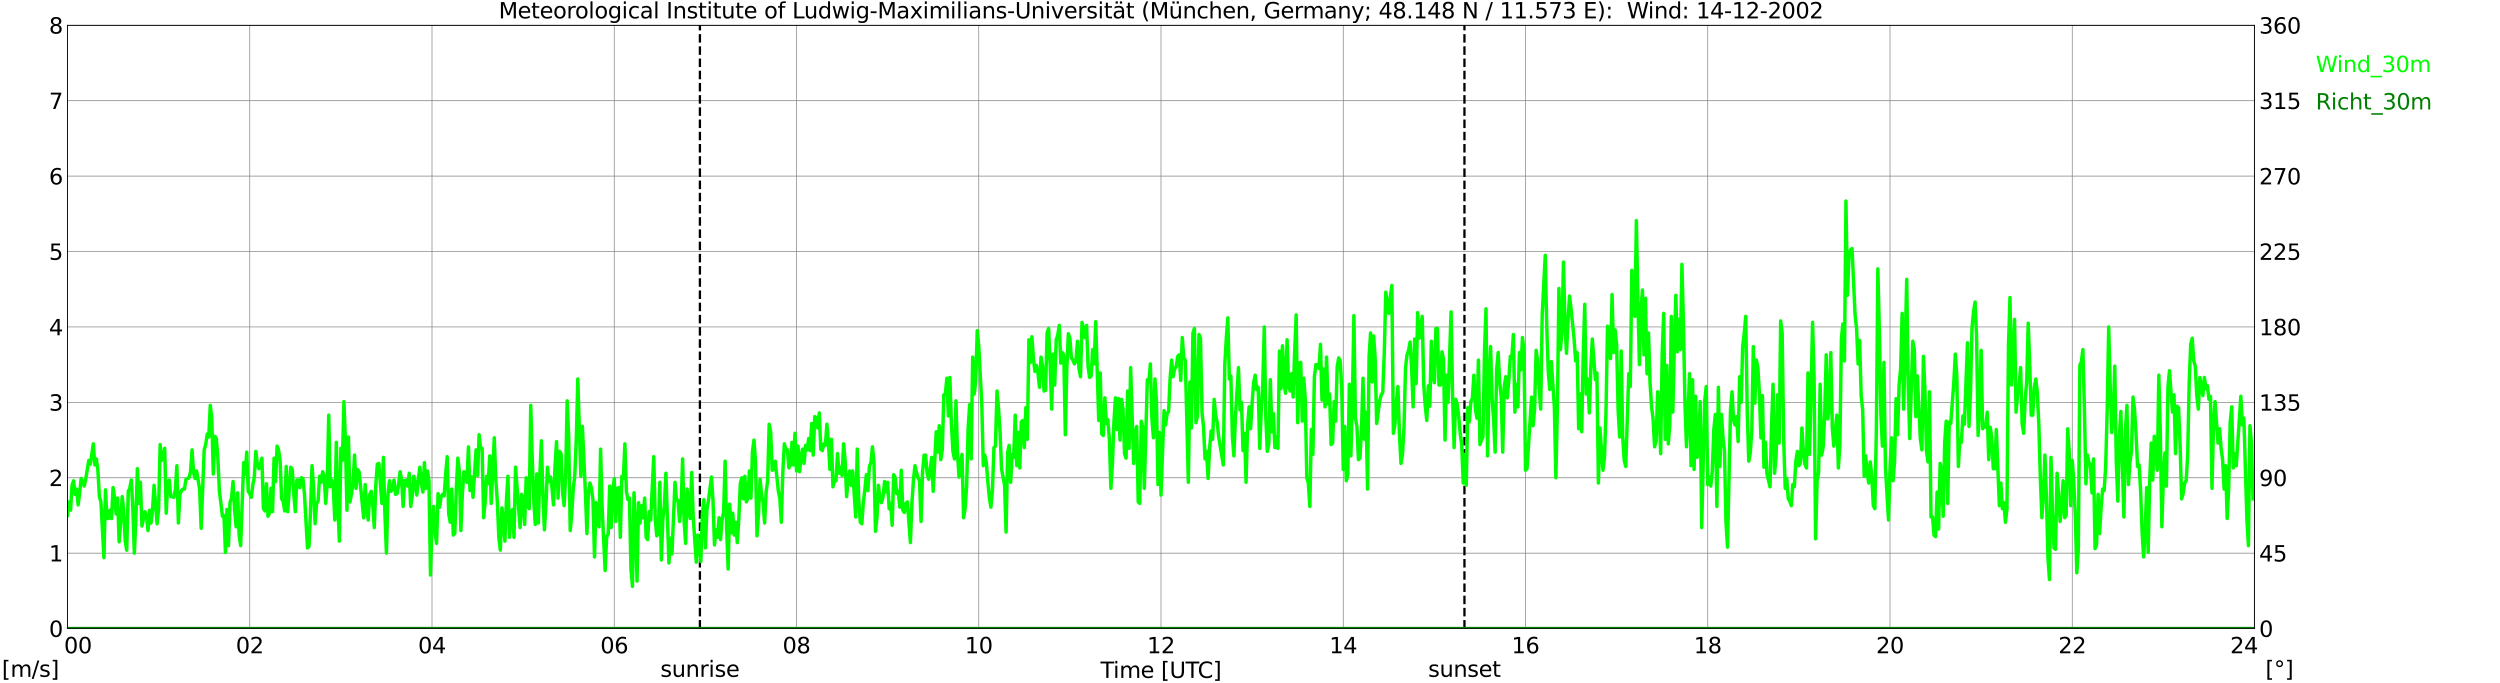 <?xml version="1.0" encoding="utf-8" standalone="no"?>
<!DOCTYPE svg PUBLIC "-//W3C//DTD SVG 1.1//EN"
  "http://www.w3.org/Graphics/SVG/1.1/DTD/svg11.dtd">
<svg xmlns:xlink="http://www.w3.org/1999/xlink" width="1085.4pt" height="296.64pt" viewBox="0 0 1085.4 296.64" xmlns="http://www.w3.org/2000/svg" version="1.1">
 <defs>
  <style type="text/css">*{stroke-linejoin: round; stroke-linecap: butt}</style>
 </defs>
 <g id="figure_1">
  <g id="patch_1">
   <path d="M 0 296.64 
L 1085.4 296.64 
L 1085.4 0 
L 0 0 
z
" style="fill: #ffffff"/>
  </g>
  <g id="axes_1">
   <g id="patch_2">
    <path d="M 29.306 272.909 
L 978.814 272.909 
L 978.814 10.976 
L 29.306 10.976 
z
" style="fill: #ffffff"/>
   </g>
   <g id="patch_3">
    <path d="M 978.814 272.909 
L 978.814 272.909 
L 978.814 10.976 
L 978.814 10.976 
z
" clip-path="url(#pb5a25ea0ff)" style="fill: #d3d3d3; opacity: 0.25; stroke: #d3d3d3; stroke-linejoin: miter"/>
   </g>
   <g id="matplotlib.axis_1">
    <g id="xtick_1">
     <g id="line2d_1">
      <path d="M 29.306 272.909 
L 29.306 10.976 
" clip-path="url(#pb5a25ea0ff)" style="fill: none; stroke: #808080; stroke-width: 0.3; stroke-linecap: square"/>
     </g>
     <g id="line2d_2"/>
     <g id="text_1">
      <!--    00 -->
      <g transform="translate(18.733 283.627) scale(0.095 -0.095)">
       <defs>
        <path id="DejaVuSans-20" transform="scale(0.016)"/>
        <path id="DejaVuSans-30" d="M 2034 4250 
Q 1547 4250 1301 3770 
Q 1056 3291 1056 2328 
Q 1056 1369 1301 889 
Q 1547 409 2034 409 
Q 2525 409 2770 889 
Q 3016 1369 3016 2328 
Q 3016 3291 2770 3770 
Q 2525 4250 2034 4250 
z
M 2034 4750 
Q 2819 4750 3233 4129 
Q 3647 3509 3647 2328 
Q 3647 1150 3233 529 
Q 2819 -91 2034 -91 
Q 1250 -91 836 529 
Q 422 1150 422 2328 
Q 422 3509 836 4129 
Q 1250 4750 2034 4750 
z
" transform="scale(0.016)"/>
       </defs>
       <use xlink:href="#DejaVuSans-20"/>
       <use xlink:href="#DejaVuSans-20" transform="translate(31.787 0)"/>
       <use xlink:href="#DejaVuSans-20" transform="translate(63.574 0)"/>
       <use xlink:href="#DejaVuSans-30" transform="translate(95.361 0)"/>
       <use xlink:href="#DejaVuSans-30" transform="translate(158.984 0)"/>
      </g>
     </g>
    </g>
    <g id="xtick_2">
     <g id="line2d_3">
      <path d="M 108.431 272.909 
L 108.431 10.976 
" clip-path="url(#pb5a25ea0ff)" style="fill: none; stroke: #808080; stroke-width: 0.3; stroke-linecap: square"/>
     </g>
     <g id="line2d_4"/>
     <g id="text_2">
      <!-- 02 -->
      <g transform="translate(102.387 283.627) scale(0.095 -0.095)">
       <defs>
        <path id="DejaVuSans-32" d="M 1228 531 
L 3431 531 
L 3431 0 
L 469 0 
L 469 531 
Q 828 903 1448 1529 
Q 2069 2156 2228 2338 
Q 2531 2678 2651 2914 
Q 2772 3150 2772 3378 
Q 2772 3750 2511 3984 
Q 2250 4219 1831 4219 
Q 1534 4219 1204 4116 
Q 875 4013 500 3803 
L 500 4441 
Q 881 4594 1212 4672 
Q 1544 4750 1819 4750 
Q 2544 4750 2975 4387 
Q 3406 4025 3406 3419 
Q 3406 3131 3298 2873 
Q 3191 2616 2906 2266 
Q 2828 2175 2409 1742 
Q 1991 1309 1228 531 
z
" transform="scale(0.016)"/>
       </defs>
       <use xlink:href="#DejaVuSans-30"/>
       <use xlink:href="#DejaVuSans-32" transform="translate(63.623 0)"/>
      </g>
     </g>
    </g>
    <g id="xtick_3">
     <g id="line2d_5">
      <path d="M 187.557 272.909 
L 187.557 10.976 
" clip-path="url(#pb5a25ea0ff)" style="fill: none; stroke: #808080; stroke-width: 0.3; stroke-linecap: square"/>
     </g>
     <g id="line2d_6"/>
     <g id="text_3">
      <!-- 04 -->
      <g transform="translate(181.513 283.627) scale(0.095 -0.095)">
       <defs>
        <path id="DejaVuSans-34" d="M 2419 4116 
L 825 1625 
L 2419 1625 
L 2419 4116 
z
M 2253 4666 
L 3047 4666 
L 3047 1625 
L 3713 1625 
L 3713 1100 
L 3047 1100 
L 3047 0 
L 2419 0 
L 2419 1100 
L 313 1100 
L 313 1709 
L 2253 4666 
z
" transform="scale(0.016)"/>
       </defs>
       <use xlink:href="#DejaVuSans-30"/>
       <use xlink:href="#DejaVuSans-34" transform="translate(63.623 0)"/>
      </g>
     </g>
    </g>
    <g id="xtick_4">
     <g id="line2d_7">
      <path d="M 266.683 272.909 
L 266.683 10.976 
" clip-path="url(#pb5a25ea0ff)" style="fill: none; stroke: #808080; stroke-width: 0.3; stroke-linecap: square"/>
     </g>
     <g id="line2d_8"/>
     <g id="text_4">
      <!-- 06 -->
      <g transform="translate(260.638 283.627) scale(0.095 -0.095)">
       <defs>
        <path id="DejaVuSans-36" d="M 2113 2584 
Q 1688 2584 1439 2293 
Q 1191 2003 1191 1497 
Q 1191 994 1439 701 
Q 1688 409 2113 409 
Q 2538 409 2786 701 
Q 3034 994 3034 1497 
Q 3034 2003 2786 2293 
Q 2538 2584 2113 2584 
z
M 3366 4563 
L 3366 3988 
Q 3128 4100 2886 4159 
Q 2644 4219 2406 4219 
Q 1781 4219 1451 3797 
Q 1122 3375 1075 2522 
Q 1259 2794 1537 2939 
Q 1816 3084 2150 3084 
Q 2853 3084 3261 2657 
Q 3669 2231 3669 1497 
Q 3669 778 3244 343 
Q 2819 -91 2113 -91 
Q 1303 -91 875 529 
Q 447 1150 447 2328 
Q 447 3434 972 4092 
Q 1497 4750 2381 4750 
Q 2619 4750 2861 4703 
Q 3103 4656 3366 4563 
z
" transform="scale(0.016)"/>
       </defs>
       <use xlink:href="#DejaVuSans-30"/>
       <use xlink:href="#DejaVuSans-36" transform="translate(63.623 0)"/>
      </g>
     </g>
    </g>
    <g id="xtick_5">
     <g id="line2d_9">
      <path d="M 345.808 272.909 
L 345.808 10.976 
" clip-path="url(#pb5a25ea0ff)" style="fill: none; stroke: #808080; stroke-width: 0.3; stroke-linecap: square"/>
     </g>
     <g id="line2d_10"/>
     <g id="text_5">
      <!-- 08 -->
      <g transform="translate(339.764 283.627) scale(0.095 -0.095)">
       <defs>
        <path id="DejaVuSans-38" d="M 2034 2216 
Q 1584 2216 1326 1975 
Q 1069 1734 1069 1313 
Q 1069 891 1326 650 
Q 1584 409 2034 409 
Q 2484 409 2743 651 
Q 3003 894 3003 1313 
Q 3003 1734 2745 1975 
Q 2488 2216 2034 2216 
z
M 1403 2484 
Q 997 2584 770 2862 
Q 544 3141 544 3541 
Q 544 4100 942 4425 
Q 1341 4750 2034 4750 
Q 2731 4750 3128 4425 
Q 3525 4100 3525 3541 
Q 3525 3141 3298 2862 
Q 3072 2584 2669 2484 
Q 3125 2378 3379 2068 
Q 3634 1759 3634 1313 
Q 3634 634 3220 271 
Q 2806 -91 2034 -91 
Q 1263 -91 848 271 
Q 434 634 434 1313 
Q 434 1759 690 2068 
Q 947 2378 1403 2484 
z
M 1172 3481 
Q 1172 3119 1398 2916 
Q 1625 2713 2034 2713 
Q 2441 2713 2670 2916 
Q 2900 3119 2900 3481 
Q 2900 3844 2670 4047 
Q 2441 4250 2034 4250 
Q 1625 4250 1398 4047 
Q 1172 3844 1172 3481 
z
" transform="scale(0.016)"/>
       </defs>
       <use xlink:href="#DejaVuSans-30"/>
       <use xlink:href="#DejaVuSans-38" transform="translate(63.623 0)"/>
      </g>
     </g>
    </g>
    <g id="xtick_6">
     <g id="line2d_11">
      <path d="M 424.934 272.909 
L 424.934 10.976 
" clip-path="url(#pb5a25ea0ff)" style="fill: none; stroke: #808080; stroke-width: 0.3; stroke-linecap: square"/>
     </g>
     <g id="line2d_12"/>
     <g id="text_6">
      <!-- 10 -->
      <g transform="translate(418.89 283.627) scale(0.095 -0.095)">
       <defs>
        <path id="DejaVuSans-31" d="M 794 531 
L 1825 531 
L 1825 4091 
L 703 3866 
L 703 4441 
L 1819 4666 
L 2450 4666 
L 2450 531 
L 3481 531 
L 3481 0 
L 794 0 
L 794 531 
z
" transform="scale(0.016)"/>
       </defs>
       <use xlink:href="#DejaVuSans-31"/>
       <use xlink:href="#DejaVuSans-30" transform="translate(63.623 0)"/>
      </g>
     </g>
    </g>
    <g id="xtick_7">
     <g id="line2d_13">
      <path d="M 504.06 272.909 
L 504.06 10.976 
" clip-path="url(#pb5a25ea0ff)" style="fill: none; stroke: #808080; stroke-width: 0.3; stroke-linecap: square"/>
     </g>
     <g id="line2d_14"/>
     <g id="text_7">
      <!-- 12 -->
      <g transform="translate(498.015 283.627) scale(0.095 -0.095)">
       <use xlink:href="#DejaVuSans-31"/>
       <use xlink:href="#DejaVuSans-32" transform="translate(63.623 0)"/>
      </g>
     </g>
    </g>
    <g id="xtick_8">
     <g id="line2d_15">
      <path d="M 583.185 272.909 
L 583.185 10.976 
" clip-path="url(#pb5a25ea0ff)" style="fill: none; stroke: #808080; stroke-width: 0.3; stroke-linecap: square"/>
     </g>
     <g id="line2d_16"/>
     <g id="text_8">
      <!-- 14 -->
      <g transform="translate(577.141 283.627) scale(0.095 -0.095)">
       <use xlink:href="#DejaVuSans-31"/>
       <use xlink:href="#DejaVuSans-34" transform="translate(63.623 0)"/>
      </g>
     </g>
    </g>
    <g id="xtick_9">
     <g id="line2d_17">
      <path d="M 662.311 272.909 
L 662.311 10.976 
" clip-path="url(#pb5a25ea0ff)" style="fill: none; stroke: #808080; stroke-width: 0.3; stroke-linecap: square"/>
     </g>
     <g id="line2d_18"/>
     <g id="text_9">
      <!-- 16 -->
      <g transform="translate(656.267 283.627) scale(0.095 -0.095)">
       <use xlink:href="#DejaVuSans-31"/>
       <use xlink:href="#DejaVuSans-36" transform="translate(63.623 0)"/>
      </g>
     </g>
    </g>
    <g id="xtick_10">
     <g id="line2d_19">
      <path d="M 741.437 272.909 
L 741.437 10.976 
" clip-path="url(#pb5a25ea0ff)" style="fill: none; stroke: #808080; stroke-width: 0.3; stroke-linecap: square"/>
     </g>
     <g id="line2d_20"/>
     <g id="text_10">
      <!-- 18 -->
      <g transform="translate(735.392 283.627) scale(0.095 -0.095)">
       <use xlink:href="#DejaVuSans-31"/>
       <use xlink:href="#DejaVuSans-38" transform="translate(63.623 0)"/>
      </g>
     </g>
    </g>
    <g id="xtick_11">
     <g id="line2d_21">
      <path d="M 820.562 272.909 
L 820.562 10.976 
" clip-path="url(#pb5a25ea0ff)" style="fill: none; stroke: #808080; stroke-width: 0.3; stroke-linecap: square"/>
     </g>
     <g id="line2d_22"/>
     <g id="text_11">
      <!-- 20 -->
      <g transform="translate(814.518 283.627) scale(0.095 -0.095)">
       <use xlink:href="#DejaVuSans-32"/>
       <use xlink:href="#DejaVuSans-30" transform="translate(63.623 0)"/>
      </g>
     </g>
    </g>
    <g id="xtick_12">
     <g id="line2d_23">
      <path d="M 899.688 272.909 
L 899.688 10.976 
" clip-path="url(#pb5a25ea0ff)" style="fill: none; stroke: #808080; stroke-width: 0.3; stroke-linecap: square"/>
     </g>
     <g id="line2d_24"/>
     <g id="text_12">
      <!-- 22 -->
      <g transform="translate(893.644 283.627) scale(0.095 -0.095)">
       <use xlink:href="#DejaVuSans-32"/>
       <use xlink:href="#DejaVuSans-32" transform="translate(63.623 0)"/>
      </g>
     </g>
    </g>
    <g id="xtick_13">
     <g id="line2d_25">
      <path d="M 978.814 272.909 
L 978.814 10.976 
" clip-path="url(#pb5a25ea0ff)" style="fill: none; stroke: #808080; stroke-width: 0.3; stroke-linecap: square"/>
     </g>
     <g id="line2d_26"/>
     <g id="text_13">
      <!-- 24    -->
      <g transform="translate(968.241 283.627) scale(0.095 -0.095)">
       <use xlink:href="#DejaVuSans-32"/>
       <use xlink:href="#DejaVuSans-34" transform="translate(63.623 0)"/>
       <use xlink:href="#DejaVuSans-20" transform="translate(127.246 0)"/>
       <use xlink:href="#DejaVuSans-20" transform="translate(159.033 0)"/>
       <use xlink:href="#DejaVuSans-20" transform="translate(190.82 0)"/>
      </g>
     </g>
    </g>
    <g id="text_14">
     <!-- Time [UTC] -->
     <g transform="translate(477.806 294.322) scale(0.095 -0.095)">
      <defs>
       <path id="DejaVuSans-54" d="M -19 4666 
L 3928 4666 
L 3928 4134 
L 2272 4134 
L 2272 0 
L 1638 0 
L 1638 4134 
L -19 4134 
L -19 4666 
z
" transform="scale(0.016)"/>
       <path id="DejaVuSans-69" d="M 603 3500 
L 1178 3500 
L 1178 0 
L 603 0 
L 603 3500 
z
M 603 4863 
L 1178 4863 
L 1178 4134 
L 603 4134 
L 603 4863 
z
" transform="scale(0.016)"/>
       <path id="DejaVuSans-6d" d="M 3328 2828 
Q 3544 3216 3844 3400 
Q 4144 3584 4550 3584 
Q 5097 3584 5394 3201 
Q 5691 2819 5691 2113 
L 5691 0 
L 5113 0 
L 5113 2094 
Q 5113 2597 4934 2840 
Q 4756 3084 4391 3084 
Q 3944 3084 3684 2787 
Q 3425 2491 3425 1978 
L 3425 0 
L 2847 0 
L 2847 2094 
Q 2847 2600 2669 2842 
Q 2491 3084 2119 3084 
Q 1678 3084 1418 2786 
Q 1159 2488 1159 1978 
L 1159 0 
L 581 0 
L 581 3500 
L 1159 3500 
L 1159 2956 
Q 1356 3278 1631 3431 
Q 1906 3584 2284 3584 
Q 2666 3584 2933 3390 
Q 3200 3197 3328 2828 
z
" transform="scale(0.016)"/>
       <path id="DejaVuSans-65" d="M 3597 1894 
L 3597 1613 
L 953 1613 
Q 991 1019 1311 708 
Q 1631 397 2203 397 
Q 2534 397 2845 478 
Q 3156 559 3463 722 
L 3463 178 
Q 3153 47 2828 -22 
Q 2503 -91 2169 -91 
Q 1331 -91 842 396 
Q 353 884 353 1716 
Q 353 2575 817 3079 
Q 1281 3584 2069 3584 
Q 2775 3584 3186 3129 
Q 3597 2675 3597 1894 
z
M 3022 2063 
Q 3016 2534 2758 2815 
Q 2500 3097 2075 3097 
Q 1594 3097 1305 2825 
Q 1016 2553 972 2059 
L 3022 2063 
z
" transform="scale(0.016)"/>
       <path id="DejaVuSans-5b" d="M 550 4863 
L 1875 4863 
L 1875 4416 
L 1125 4416 
L 1125 -397 
L 1875 -397 
L 1875 -844 
L 550 -844 
L 550 4863 
z
" transform="scale(0.016)"/>
       <path id="DejaVuSans-55" d="M 556 4666 
L 1191 4666 
L 1191 1831 
Q 1191 1081 1462 751 
Q 1734 422 2344 422 
Q 2950 422 3222 751 
Q 3494 1081 3494 1831 
L 3494 4666 
L 4128 4666 
L 4128 1753 
Q 4128 841 3676 375 
Q 3225 -91 2344 -91 
Q 1459 -91 1007 375 
Q 556 841 556 1753 
L 556 4666 
z
" transform="scale(0.016)"/>
       <path id="DejaVuSans-43" d="M 4122 4306 
L 4122 3641 
Q 3803 3938 3442 4084 
Q 3081 4231 2675 4231 
Q 1875 4231 1450 3742 
Q 1025 3253 1025 2328 
Q 1025 1406 1450 917 
Q 1875 428 2675 428 
Q 3081 428 3442 575 
Q 3803 722 4122 1019 
L 4122 359 
Q 3791 134 3420 21 
Q 3050 -91 2638 -91 
Q 1578 -91 968 557 
Q 359 1206 359 2328 
Q 359 3453 968 4101 
Q 1578 4750 2638 4750 
Q 3056 4750 3426 4639 
Q 3797 4528 4122 4306 
z
" transform="scale(0.016)"/>
       <path id="DejaVuSans-5d" d="M 1947 4863 
L 1947 -844 
L 622 -844 
L 622 -397 
L 1369 -397 
L 1369 4416 
L 622 4416 
L 622 4863 
L 1947 4863 
z
" transform="scale(0.016)"/>
      </defs>
      <use xlink:href="#DejaVuSans-54"/>
      <use xlink:href="#DejaVuSans-69" transform="translate(57.959 0)"/>
      <use xlink:href="#DejaVuSans-6d" transform="translate(85.742 0)"/>
      <use xlink:href="#DejaVuSans-65" transform="translate(183.154 0)"/>
      <use xlink:href="#DejaVuSans-20" transform="translate(244.678 0)"/>
      <use xlink:href="#DejaVuSans-5b" transform="translate(276.465 0)"/>
      <use xlink:href="#DejaVuSans-55" transform="translate(315.479 0)"/>
      <use xlink:href="#DejaVuSans-54" transform="translate(388.672 0)"/>
      <use xlink:href="#DejaVuSans-43" transform="translate(443.881 0)"/>
      <use xlink:href="#DejaVuSans-5d" transform="translate(513.705 0)"/>
     </g>
    </g>
   </g>
   <g id="matplotlib.axis_2">
    <g id="ytick_1">
     <g id="line2d_27">
      <path d="M 29.306 272.909 
L 978.814 272.909 
" clip-path="url(#pb5a25ea0ff)" style="fill: none; stroke: #808080; stroke-width: 0.3; stroke-linecap: square"/>
     </g>
     <g id="line2d_28"/>
     <g id="text_15">
      <!-- 0 -->
      <g transform="translate(21.261 276.518) scale(0.095 -0.095)">
       <use xlink:href="#DejaVuSans-30"/>
      </g>
     </g>
    </g>
    <g id="ytick_2">
     <g id="line2d_29">
      <path d="M 29.306 240.167 
L 978.814 240.167 
" clip-path="url(#pb5a25ea0ff)" style="fill: none; stroke: #808080; stroke-width: 0.3; stroke-linecap: square"/>
     </g>
     <g id="line2d_30"/>
     <g id="text_16">
      <!-- 1 -->
      <g transform="translate(21.261 243.776) scale(0.095 -0.095)">
       <use xlink:href="#DejaVuSans-31"/>
      </g>
     </g>
    </g>
    <g id="ytick_3">
     <g id="line2d_31">
      <path d="M 29.306 207.426 
L 978.814 207.426 
" clip-path="url(#pb5a25ea0ff)" style="fill: none; stroke: #808080; stroke-width: 0.3; stroke-linecap: square"/>
     </g>
     <g id="line2d_32"/>
     <g id="text_17">
      <!-- 2 -->
      <g transform="translate(21.261 211.035) scale(0.095 -0.095)">
       <use xlink:href="#DejaVuSans-32"/>
      </g>
     </g>
    </g>
    <g id="ytick_4">
     <g id="line2d_33">
      <path d="M 29.306 174.684 
L 978.814 174.684 
" clip-path="url(#pb5a25ea0ff)" style="fill: none; stroke: #808080; stroke-width: 0.3; stroke-linecap: square"/>
     </g>
     <g id="line2d_34"/>
     <g id="text_18">
      <!-- 3 -->
      <g transform="translate(21.261 178.293) scale(0.095 -0.095)">
       <defs>
        <path id="DejaVuSans-33" d="M 2597 2516 
Q 3050 2419 3304 2112 
Q 3559 1806 3559 1356 
Q 3559 666 3084 287 
Q 2609 -91 1734 -91 
Q 1441 -91 1130 -33 
Q 819 25 488 141 
L 488 750 
Q 750 597 1062 519 
Q 1375 441 1716 441 
Q 2309 441 2620 675 
Q 2931 909 2931 1356 
Q 2931 1769 2642 2001 
Q 2353 2234 1838 2234 
L 1294 2234 
L 1294 2753 
L 1863 2753 
Q 2328 2753 2575 2939 
Q 2822 3125 2822 3475 
Q 2822 3834 2567 4026 
Q 2313 4219 1838 4219 
Q 1578 4219 1281 4162 
Q 984 4106 628 3988 
L 628 4550 
Q 988 4650 1302 4700 
Q 1616 4750 1894 4750 
Q 2613 4750 3031 4423 
Q 3450 4097 3450 3541 
Q 3450 3153 3228 2886 
Q 3006 2619 2597 2516 
z
" transform="scale(0.016)"/>
       </defs>
       <use xlink:href="#DejaVuSans-33"/>
      </g>
     </g>
    </g>
    <g id="ytick_5">
     <g id="line2d_35">
      <path d="M 29.306 141.942 
L 978.814 141.942 
" clip-path="url(#pb5a25ea0ff)" style="fill: none; stroke: #808080; stroke-width: 0.3; stroke-linecap: square"/>
     </g>
     <g id="line2d_36"/>
     <g id="text_19">
      <!-- 4 -->
      <g transform="translate(21.261 145.551) scale(0.095 -0.095)">
       <use xlink:href="#DejaVuSans-34"/>
      </g>
     </g>
    </g>
    <g id="ytick_6">
     <g id="line2d_37">
      <path d="M 29.306 109.201 
L 978.814 109.201 
" clip-path="url(#pb5a25ea0ff)" style="fill: none; stroke: #808080; stroke-width: 0.3; stroke-linecap: square"/>
     </g>
     <g id="line2d_38"/>
     <g id="text_20">
      <!-- 5 -->
      <g transform="translate(21.261 112.81) scale(0.095 -0.095)">
       <defs>
        <path id="DejaVuSans-35" d="M 691 4666 
L 3169 4666 
L 3169 4134 
L 1269 4134 
L 1269 2991 
Q 1406 3038 1543 3061 
Q 1681 3084 1819 3084 
Q 2600 3084 3056 2656 
Q 3513 2228 3513 1497 
Q 3513 744 3044 326 
Q 2575 -91 1722 -91 
Q 1428 -91 1123 -41 
Q 819 9 494 109 
L 494 744 
Q 775 591 1075 516 
Q 1375 441 1709 441 
Q 2250 441 2565 725 
Q 2881 1009 2881 1497 
Q 2881 1984 2565 2268 
Q 2250 2553 1709 2553 
Q 1456 2553 1204 2497 
Q 953 2441 691 2322 
L 691 4666 
z
" transform="scale(0.016)"/>
       </defs>
       <use xlink:href="#DejaVuSans-35"/>
      </g>
     </g>
    </g>
    <g id="ytick_7">
     <g id="line2d_39">
      <path d="M 29.306 76.459 
L 978.814 76.459 
" clip-path="url(#pb5a25ea0ff)" style="fill: none; stroke: #808080; stroke-width: 0.3; stroke-linecap: square"/>
     </g>
     <g id="line2d_40"/>
     <g id="text_21">
      <!-- 6 -->
      <g transform="translate(21.261 80.068) scale(0.095 -0.095)">
       <use xlink:href="#DejaVuSans-36"/>
      </g>
     </g>
    </g>
    <g id="ytick_8">
     <g id="line2d_41">
      <path d="M 29.306 43.717 
L 978.814 43.717 
" clip-path="url(#pb5a25ea0ff)" style="fill: none; stroke: #808080; stroke-width: 0.3; stroke-linecap: square"/>
     </g>
     <g id="line2d_42"/>
     <g id="text_22">
      <!-- 7 -->
      <g transform="translate(21.261 47.327) scale(0.095 -0.095)">
       <defs>
        <path id="DejaVuSans-37" d="M 525 4666 
L 3525 4666 
L 3525 4397 
L 1831 0 
L 1172 0 
L 2766 4134 
L 525 4134 
L 525 4666 
z
" transform="scale(0.016)"/>
       </defs>
       <use xlink:href="#DejaVuSans-37"/>
      </g>
     </g>
    </g>
    <g id="ytick_9">
     <g id="line2d_43">
      <path d="M 29.306 10.976 
L 978.814 10.976 
" clip-path="url(#pb5a25ea0ff)" style="fill: none; stroke: #808080; stroke-width: 0.3; stroke-linecap: square"/>
     </g>
     <g id="line2d_44"/>
     <g id="text_23">
      <!-- 8 -->
      <g transform="translate(21.261 14.585) scale(0.095 -0.095)">
       <use xlink:href="#DejaVuSans-38"/>
      </g>
     </g>
    </g>
   </g>
   <g id="line2d_45">
    <path d="M 303.872 272.909 
L 303.872 10.976 
" clip-path="url(#pb5a25ea0ff)" style="fill: none; stroke-dasharray: 3.7,1.6; stroke-dashoffset: 0; stroke: #000000"/>
   </g>
   <g id="line2d_46">
    <path d="M 635.804 272.909 
L 635.804 10.976 
" clip-path="url(#pb5a25ea0ff)" style="fill: none; stroke-dasharray: 3.7,1.6; stroke-dashoffset: 0; stroke: #000000"/>
   </g>
   <g id="line2d_47">
    <path d="M 29.306 223.796 
L 29.965 217.903 
L 30.625 221.504 
L 31.284 210.7 
L 31.943 208.735 
L 32.603 214.629 
L 33.262 212.337 
L 33.921 219.213 
L 34.581 213.974 
L 35.24 207.753 
L 35.9 209.063 
L 36.559 211.027 
L 37.218 208.08 
L 38.537 199.895 
L 39.197 201.532 
L 40.515 192.692 
L 41.175 201.859 
L 41.834 199.24 
L 42.493 204.151 
L 43.153 215.611 
L 43.812 217.903 
L 45.131 242.132 
L 45.79 212.664 
L 46.45 225.106 
L 47.109 225.106 
L 47.768 221.504 
L 48.428 225.106 
L 49.087 211.682 
L 49.747 215.938 
L 50.406 223.142 
L 51.065 216.266 
L 51.725 235.256 
L 52.384 227.071 
L 53.043 215.611 
L 53.703 221.832 
L 54.362 234.928 
L 55.022 238.857 
L 55.681 213.319 
L 56.34 212.009 
L 57 208.408 
L 57.659 220.522 
L 58.319 240.167 
L 58.978 225.761 
L 59.637 203.497 
L 60.297 218.558 
L 60.956 209.39 
L 61.615 228.38 
L 62.934 222.159 
L 63.594 224.124 
L 64.253 230.345 
L 64.912 221.504 
L 65.572 227.071 
L 66.231 221.177 
L 66.89 210.7 
L 68.209 227.398 
L 68.869 220.85 
L 69.528 193.019 
L 70.187 199.895 
L 70.847 198.913 
L 71.506 194.656 
L 72.166 222.814 
L 72.825 209.39 
L 73.484 208.408 
L 74.144 215.611 
L 74.803 215.611 
L 75.462 215.938 
L 76.122 212.664 
L 76.781 202.187 
L 77.441 227.071 
L 78.1 214.629 
L 78.759 212.992 
L 79.419 212.337 
L 80.078 212.337 
L 80.737 208.08 
L 82.056 207.426 
L 82.716 204.806 
L 83.375 195.311 
L 84.034 205.134 
L 84.694 207.753 
L 85.353 204.479 
L 86.672 212.337 
L 87.331 229.362 
L 88.65 195.311 
L 89.309 193.019 
L 89.969 188.435 
L 90.628 189.745 
L 91.288 175.994 
L 91.947 181.56 
L 92.606 205.788 
L 93.266 189.418 
L 93.925 190.4 
L 94.584 198.913 
L 95.244 212.992 
L 96.563 224.124 
L 97.222 223.796 
L 97.881 239.84 
L 98.541 221.177 
L 99.2 236.893 
L 99.86 218.23 
L 100.519 216.266 
L 101.178 209.063 
L 101.838 221.177 
L 102.497 228.708 
L 103.156 213.974 
L 103.816 232.309 
L 104.475 236.893 
L 105.794 200.877 
L 106.453 205.788 
L 107.113 196.293 
L 107.772 213.319 
L 108.431 214.301 
L 109.091 215.938 
L 109.75 210.7 
L 110.41 207.098 
L 111.069 195.966 
L 111.728 201.532 
L 112.388 203.497 
L 113.047 201.532 
L 113.707 198.913 
L 114.366 220.85 
L 115.025 221.832 
L 115.685 210.045 
L 116.344 224.124 
L 117.003 222.814 
L 117.663 212.009 
L 118.322 222.159 
L 118.982 198.913 
L 119.641 209.063 
L 120.3 193.674 
L 120.96 195.311 
L 121.619 200.222 
L 122.278 216.593 
L 122.938 217.575 
L 123.597 221.832 
L 124.257 202.514 
L 124.916 222.159 
L 126.235 202.842 
L 126.894 203.824 
L 127.553 214.629 
L 128.213 222.159 
L 128.872 208.408 
L 129.532 208.408 
L 130.191 211.682 
L 130.85 207.426 
L 131.51 207.753 
L 132.169 214.301 
L 133.488 237.875 
L 134.147 237.22 
L 134.807 221.832 
L 135.466 202.187 
L 136.125 211.355 
L 136.785 227.398 
L 137.444 218.558 
L 138.104 217.575 
L 138.763 206.771 
L 139.422 209.39 
L 140.082 204.806 
L 140.741 206.771 
L 141.4 218.558 
L 142.06 210.045 
L 142.719 180.25 
L 143.379 211.355 
L 144.038 208.408 
L 144.697 211.682 
L 145.357 225.761 
L 146.016 192.037 
L 146.676 219.54 
L 147.335 234.928 
L 147.994 194.656 
L 148.654 199.895 
L 149.313 174.356 
L 149.972 191.382 
L 150.632 221.504 
L 151.291 189.745 
L 151.951 217.903 
L 152.61 214.301 
L 153.269 210.045 
L 153.929 197.603 
L 154.588 212.009 
L 155.247 203.824 
L 155.907 204.806 
L 157.885 224.779 
L 158.544 210.372 
L 159.204 220.85 
L 159.863 225.761 
L 160.523 214.629 
L 161.182 213.319 
L 161.841 219.54 
L 162.501 229.035 
L 163.16 210.372 
L 163.819 201.532 
L 164.479 201.205 
L 165.798 218.558 
L 166.457 198.585 
L 167.116 223.469 
L 167.776 240.167 
L 168.435 214.629 
L 169.094 208.735 
L 169.754 213.319 
L 170.413 212.337 
L 171.073 208.408 
L 171.732 214.629 
L 172.391 214.301 
L 173.051 210.372 
L 173.71 204.806 
L 174.37 208.408 
L 175.029 219.867 
L 175.688 208.735 
L 176.348 208.408 
L 177.007 211.027 
L 177.666 205.461 
L 178.326 219.867 
L 178.985 215.284 
L 179.645 206.771 
L 180.304 210.045 
L 180.963 214.956 
L 181.623 207.753 
L 182.282 202.842 
L 182.941 209.717 
L 183.601 213.646 
L 184.26 200.877 
L 184.92 212.009 
L 185.579 204.479 
L 186.238 208.735 
L 186.898 249.662 
L 187.557 227.398 
L 188.217 219.867 
L 188.876 231 
L 189.535 235.911 
L 190.195 214.301 
L 190.854 220.195 
L 191.513 215.611 
L 192.173 214.629 
L 192.832 215.284 
L 193.492 205.788 
L 194.151 198.258 
L 194.81 223.142 
L 195.47 226.743 
L 196.129 212.337 
L 196.788 232.309 
L 197.448 231.654 
L 198.107 212.337 
L 198.767 198.913 
L 199.426 204.479 
L 200.085 230.345 
L 200.745 214.301 
L 201.404 204.806 
L 202.063 205.461 
L 202.723 209.39 
L 203.382 194.001 
L 204.042 212.992 
L 204.701 207.098 
L 205.36 215.938 
L 206.679 195.311 
L 207.339 206.443 
L 207.998 188.763 
L 208.657 194.656 
L 209.317 194.656 
L 209.976 224.779 
L 210.635 217.903 
L 211.295 206.771 
L 211.954 210.045 
L 212.614 197.93 
L 213.273 218.558 
L 214.592 190.072 
L 215.251 208.08 
L 215.91 217.575 
L 216.57 233.291 
L 217.229 238.857 
L 217.889 220.522 
L 218.548 225.761 
L 219.207 234.928 
L 219.867 217.248 
L 220.526 206.771 
L 221.186 233.291 
L 221.845 223.796 
L 222.504 221.177 
L 223.164 233.291 
L 223.823 202.842 
L 225.801 229.035 
L 226.461 214.629 
L 227.12 217.248 
L 227.779 227.725 
L 228.439 207.426 
L 229.098 219.54 
L 229.757 220.85 
L 230.417 175.994 
L 231.076 198.913 
L 231.736 217.248 
L 232.395 227.725 
L 233.054 205.788 
L 233.714 227.071 
L 234.373 206.443 
L 235.033 191.382 
L 235.692 214.629 
L 236.351 230.017 
L 237.011 219.54 
L 237.67 202.842 
L 238.329 209.063 
L 238.989 207.098 
L 239.648 211.682 
L 240.308 219.213 
L 240.967 202.514 
L 241.626 191.71 
L 242.286 216.266 
L 242.945 195.966 
L 243.604 196.948 
L 244.264 213.974 
L 244.923 219.54 
L 245.583 206.443 
L 246.242 174.029 
L 246.901 189.418 
L 247.561 230.345 
L 248.22 223.469 
L 248.88 212.337 
L 249.539 206.443 
L 250.198 190.727 
L 250.858 164.534 
L 252.176 206.771 
L 252.836 185.161 
L 254.155 213.646 
L 254.814 231.654 
L 255.473 213.974 
L 256.133 209.717 
L 256.792 212.009 
L 257.451 217.248 
L 258.111 241.804 
L 258.77 218.23 
L 259.43 227.071 
L 260.089 228.708 
L 260.748 194.984 
L 261.408 220.195 
L 262.726 247.698 
L 263.386 232.964 
L 264.045 231.982 
L 264.705 211.027 
L 265.364 229.035 
L 266.023 213.646 
L 266.683 207.753 
L 267.342 226.416 
L 268.002 212.009 
L 268.661 211.682 
L 269.32 233.291 
L 269.98 206.771 
L 270.639 207.753 
L 271.298 192.692 
L 271.958 213.319 
L 272.617 216.921 
L 273.277 216.266 
L 273.936 247.043 
L 274.595 254.573 
L 275.255 213.974 
L 275.914 228.708 
L 276.573 252.282 
L 277.233 218.23 
L 277.892 227.071 
L 278.552 219.54 
L 279.211 224.779 
L 279.87 216.266 
L 280.53 233.291 
L 281.189 234.274 
L 281.849 222.159 
L 282.508 225.761 
L 283.827 198.258 
L 284.486 225.433 
L 285.145 232.637 
L 285.805 231.654 
L 286.464 209.39 
L 287.124 243.114 
L 287.783 225.433 
L 288.442 219.54 
L 289.102 205.461 
L 290.42 244.424 
L 291.08 233.619 
L 291.739 240.495 
L 293.058 209.39 
L 293.717 217.248 
L 294.377 217.248 
L 295.036 226.416 
L 295.696 220.522 
L 296.355 199.24 
L 297.014 226.416 
L 297.674 235.911 
L 298.333 212.337 
L 298.992 220.85 
L 299.652 225.106 
L 300.311 205.134 
L 300.971 224.779 
L 302.289 244.096 
L 302.949 232.309 
L 304.267 243.769 
L 304.927 223.469 
L 305.586 216.921 
L 306.246 237.875 
L 306.905 221.177 
L 307.564 217.575 
L 308.883 207.098 
L 309.543 217.248 
L 310.202 236.566 
L 310.861 230.017 
L 311.521 233.291 
L 312.18 224.779 
L 312.839 234.274 
L 313.499 225.433 
L 314.158 222.487 
L 314.818 200.222 
L 315.477 229.69 
L 316.136 247.043 
L 316.796 218.885 
L 317.455 231.327 
L 318.114 222.814 
L 318.774 232.309 
L 319.433 226.743 
L 320.093 235.583 
L 320.752 225.433 
L 321.411 210.045 
L 322.071 207.426 
L 322.73 216.593 
L 323.39 206.771 
L 324.049 217.903 
L 324.708 216.266 
L 325.368 204.479 
L 326.027 216.266 
L 326.686 195.966 
L 327.346 191.055 
L 328.005 200.55 
L 328.665 232.637 
L 329.324 222.814 
L 329.983 208.08 
L 330.643 214.629 
L 331.302 218.23 
L 331.961 227.071 
L 332.621 213.646 
L 333.28 208.735 
L 333.94 184.179 
L 334.599 187.453 
L 335.258 204.151 
L 335.918 203.824 
L 336.577 200.222 
L 337.896 212.992 
L 338.555 216.266 
L 339.215 226.743 
L 339.874 204.806 
L 340.533 192.692 
L 341.193 195.311 
L 341.852 195.311 
L 342.512 203.169 
L 343.171 201.859 
L 343.83 192.037 
L 344.49 201.859 
L 345.149 188.108 
L 345.808 204.479 
L 346.468 193.674 
L 347.127 204.806 
L 347.787 198.585 
L 348.446 194.984 
L 349.105 201.205 
L 349.765 193.347 
L 350.424 195.311 
L 351.083 190.4 
L 351.743 195.639 
L 352.402 183.852 
L 353.062 197.603 
L 353.721 180.905 
L 354.38 181.232 
L 355.04 185.816 
L 355.699 179.268 
L 356.359 194.984 
L 357.018 195.639 
L 357.677 192.692 
L 358.337 193.347 
L 358.996 184.179 
L 359.655 191.71 
L 360.315 203.824 
L 360.974 190.727 
L 361.634 211.355 
L 362.293 208.08 
L 362.952 208.735 
L 363.612 196.948 
L 364.271 205.461 
L 364.93 202.842 
L 365.59 206.443 
L 366.249 192.692 
L 366.909 199.895 
L 367.568 215.611 
L 368.227 208.08 
L 368.887 204.479 
L 369.546 210.7 
L 370.206 204.479 
L 371.524 224.451 
L 372.184 194.984 
L 372.843 217.248 
L 373.502 226.743 
L 374.162 227.398 
L 374.821 218.23 
L 375.481 212.664 
L 376.14 206.116 
L 376.799 212.992 
L 377.459 202.514 
L 378.118 200.877 
L 378.777 194.001 
L 379.437 200.55 
L 380.096 230.672 
L 380.756 224.451 
L 381.415 210.7 
L 382.074 216.921 
L 382.734 218.23 
L 383.393 215.611 
L 384.053 209.063 
L 384.712 213.646 
L 385.371 209.39 
L 386.031 220.85 
L 386.69 218.558 
L 387.349 228.053 
L 388.009 206.116 
L 388.668 207.426 
L 389.328 214.301 
L 389.987 213.319 
L 390.646 220.195 
L 391.306 204.151 
L 391.965 221.504 
L 392.624 222.487 
L 393.284 218.558 
L 393.943 217.903 
L 395.262 235.583 
L 395.921 218.23 
L 396.581 208.408 
L 397.24 202.187 
L 397.899 205.134 
L 398.559 207.426 
L 399.218 208.735 
L 399.878 226.416 
L 400.537 204.806 
L 401.196 197.603 
L 401.856 197.603 
L 402.515 205.461 
L 403.175 208.08 
L 403.834 204.151 
L 404.493 198.585 
L 405.153 213.319 
L 406.471 187.453 
L 407.131 196.293 
L 407.79 184.834 
L 408.45 199.568 
L 409.109 195.311 
L 409.768 171.41 
L 410.428 171.082 
L 411.087 164.207 
L 411.746 180.577 
L 412.406 163.879 
L 413.065 184.179 
L 413.725 195.966 
L 414.384 199.24 
L 415.043 174.029 
L 415.703 196.621 
L 416.362 207.098 
L 417.022 200.877 
L 417.681 197.276 
L 418.34 224.779 
L 419 220.85 
L 419.659 211.355 
L 420.318 186.143 
L 420.978 175.666 
L 421.637 199.24 
L 422.297 155.039 
L 422.956 171.082 
L 423.615 165.516 
L 424.275 143.579 
L 424.934 150.128 
L 426.253 175.339 
L 426.912 202.187 
L 427.572 197.603 
L 428.231 200.877 
L 428.89 209.39 
L 429.55 215.938 
L 430.209 220.195 
L 430.869 212.992 
L 431.528 194.329 
L 432.187 193.674 
L 432.847 169.773 
L 433.506 176.976 
L 434.165 187.126 
L 434.825 203.497 
L 436.144 210.7 
L 436.803 231 
L 437.462 196.621 
L 438.122 193.347 
L 438.781 209.39 
L 439.44 197.276 
L 440.1 198.585 
L 440.759 180.25 
L 441.419 202.187 
L 442.078 187.781 
L 442.737 203.169 
L 443.397 183.197 
L 444.056 182.542 
L 444.716 194.329 
L 445.375 176.976 
L 446.034 190.727 
L 446.694 147.508 
L 447.353 157.331 
L 448.012 146.199 
L 448.672 155.694 
L 449.331 161.26 
L 449.991 158.64 
L 450.65 161.915 
L 451.309 168.136 
L 451.969 155.039 
L 452.628 158.968 
L 453.287 169.773 
L 453.947 169.445 
L 454.606 144.562 
L 455.266 142.597 
L 455.925 157.986 
L 456.584 177.631 
L 457.244 153.729 
L 457.903 167.153 
L 458.563 147.508 
L 459.222 145.544 
L 459.881 141.287 
L 460.541 157.658 
L 461.2 153.074 
L 461.859 154.057 
L 462.519 188.763 
L 463.178 159.95 
L 463.838 144.889 
L 464.497 146.853 
L 465.156 155.366 
L 465.816 156.349 
L 466.475 157.986 
L 467.134 156.676 
L 467.794 148.163 
L 468.453 159.95 
L 469.113 163.552 
L 469.772 139.978 
L 470.431 142.597 
L 471.091 146.526 
L 471.75 141.287 
L 472.409 159.295 
L 473.069 163.879 
L 473.728 163.224 
L 474.388 151.765 
L 475.047 157.986 
L 475.706 139.65 
L 477.025 182.542 
L 477.685 161.915 
L 478.344 188.435 
L 479.003 189.09 
L 479.663 172.719 
L 480.322 183.852 
L 480.981 182.214 
L 481.641 190.727 
L 482.3 212.009 
L 482.96 201.532 
L 483.619 183.197 
L 484.278 172.719 
L 484.938 186.471 
L 485.597 173.047 
L 486.256 191.055 
L 486.916 173.374 
L 487.575 177.631 
L 488.235 196.948 
L 488.894 198.913 
L 489.553 169.773 
L 490.213 194.656 
L 490.872 159.623 
L 492.191 201.205 
L 492.85 187.781 
L 493.51 185.161 
L 494.169 217.903 
L 494.828 218.558 
L 495.488 182.869 
L 496.147 185.489 
L 496.807 212.009 
L 498.125 164.861 
L 498.785 165.844 
L 499.444 157.986 
L 500.103 181.56 
L 500.763 190.072 
L 501.422 164.534 
L 502.082 173.702 
L 502.741 210.372 
L 503.4 187.781 
L 504.06 214.956 
L 505.379 178.285 
L 506.038 184.506 
L 506.697 179.595 
L 507.357 178.613 
L 508.016 164.207 
L 508.675 156.349 
L 509.335 163.552 
L 509.994 159.95 
L 510.654 159.295 
L 511.313 154.711 
L 511.972 154.057 
L 512.632 165.189 
L 513.291 146.526 
L 513.95 155.366 
L 514.61 156.349 
L 515.929 209.39 
L 516.588 165.844 
L 517.247 185.816 
L 517.907 144.562 
L 518.566 142.597 
L 519.226 183.524 
L 519.885 180.577 
L 520.544 145.216 
L 521.204 146.853 
L 521.863 178.94 
L 522.522 185.489 
L 523.182 199.24 
L 523.841 195.966 
L 524.501 207.753 
L 525.16 194.656 
L 525.819 187.126 
L 526.479 190.727 
L 527.138 173.374 
L 527.797 180.25 
L 528.457 183.524 
L 529.116 189.745 
L 531.094 201.859 
L 531.754 158.313 
L 532.413 146.853 
L 533.073 138.013 
L 533.732 164.534 
L 534.391 163.224 
L 535.051 189.418 
L 535.71 197.93 
L 536.369 181.232 
L 537.688 159.623 
L 538.348 177.958 
L 539.007 174.684 
L 539.666 195.639 
L 540.326 188.108 
L 540.985 209.39 
L 541.644 185.161 
L 542.304 176.648 
L 542.963 186.143 
L 543.623 175.011 
L 544.282 166.171 
L 544.941 162.897 
L 545.601 169.118 
L 546.26 168.136 
L 546.919 194.656 
L 547.579 178.285 
L 548.238 166.826 
L 548.898 141.942 
L 549.557 181.232 
L 550.216 195.966 
L 550.876 192.692 
L 551.535 164.861 
L 552.195 187.453 
L 552.854 179.595 
L 553.513 194.329 
L 554.173 189.745 
L 554.832 194.656 
L 555.491 152.42 
L 556.151 168.79 
L 556.81 150.128 
L 557.47 166.171 
L 558.129 170.755 
L 558.788 147.508 
L 559.448 167.481 
L 560.107 169.773 
L 560.766 162.242 
L 561.426 172.392 
L 562.085 152.747 
L 562.745 136.704 
L 563.404 183.524 
L 564.063 157.658 
L 564.723 157.331 
L 565.382 182.869 
L 566.042 164.207 
L 566.701 173.374 
L 567.36 207.426 
L 568.02 209.717 
L 568.679 219.867 
L 569.338 186.471 
L 569.998 197.276 
L 570.657 163.552 
L 571.317 158.313 
L 571.976 158.313 
L 572.635 159.95 
L 573.295 149.473 
L 573.954 173.702 
L 574.613 160.278 
L 575.273 176.648 
L 575.932 155.039 
L 576.592 175.339 
L 577.251 171.082 
L 577.91 193.019 
L 578.57 192.364 
L 579.229 174.356 
L 579.889 182.869 
L 580.548 159.295 
L 581.207 155.366 
L 581.867 156.676 
L 582.526 168.463 
L 583.185 203.824 
L 583.845 185.161 
L 584.504 208.735 
L 585.164 206.116 
L 585.823 166.826 
L 586.482 197.93 
L 587.142 174.356 
L 587.801 137.031 
L 588.46 181.56 
L 589.12 185.161 
L 589.779 199.568 
L 590.439 198.913 
L 591.098 186.471 
L 591.757 164.207 
L 592.417 190.727 
L 593.076 178.94 
L 593.736 212.337 
L 594.395 154.711 
L 595.054 144.562 
L 595.714 165.844 
L 596.373 145.871 
L 597.032 155.366 
L 597.692 183.852 
L 599.011 174.029 
L 599.67 171.41 
L 600.329 170.427 
L 600.989 153.402 
L 601.648 126.881 
L 602.307 132.12 
L 602.967 136.049 
L 603.626 128.846 
L 604.286 123.934 
L 604.945 188.108 
L 605.604 184.506 
L 606.264 174.029 
L 606.923 167.808 
L 607.582 188.435 
L 608.242 201.205 
L 608.901 197.276 
L 609.561 185.489 
L 610.22 159.623 
L 610.879 154.057 
L 611.539 152.092 
L 612.198 148.491 
L 612.858 159.623 
L 613.517 176.648 
L 614.176 147.181 
L 614.836 166.498 
L 615.495 135.721 
L 616.154 146.853 
L 616.814 142.597 
L 617.473 137.358 
L 618.133 167.153 
L 618.792 176.321 
L 619.451 182.542 
L 620.111 167.481 
L 620.77 176.321 
L 621.429 148.163 
L 622.089 162.897 
L 622.748 166.171 
L 623.408 142.597 
L 624.067 142.597 
L 624.726 167.153 
L 625.386 167.153 
L 626.045 152.747 
L 626.705 156.021 
L 627.364 191.055 
L 628.023 162.897 
L 628.683 174.684 
L 630.001 135.394 
L 630.661 172.719 
L 631.32 194.329 
L 631.98 173.374 
L 632.639 175.339 
L 633.298 180.577 
L 633.958 188.108 
L 634.617 193.019 
L 635.276 209.717 
L 635.936 197.276 
L 636.595 210.7 
L 637.255 176.976 
L 637.914 183.197 
L 638.573 174.356 
L 639.233 173.047 
L 639.892 162.897 
L 640.552 177.631 
L 641.211 181.56 
L 641.87 156.349 
L 642.53 193.019 
L 643.189 191.055 
L 643.848 189.745 
L 644.508 152.42 
L 645.167 134.084 
L 645.827 197.93 
L 646.486 167.153 
L 647.145 150.455 
L 647.805 172.719 
L 648.464 182.214 
L 649.123 196.293 
L 649.783 160.278 
L 650.442 153.074 
L 651.102 166.171 
L 651.761 172.065 
L 652.42 196.293 
L 653.08 167.808 
L 653.739 163.552 
L 654.399 172.719 
L 655.058 165.189 
L 655.717 154.711 
L 656.377 155.366 
L 657.036 145.216 
L 657.695 178.94 
L 658.355 166.826 
L 659.014 176.648 
L 659.674 153.074 
L 660.333 160.605 
L 660.992 146.526 
L 661.652 152.747 
L 662.311 204.151 
L 662.97 203.497 
L 664.949 172.392 
L 665.608 184.834 
L 666.267 177.303 
L 666.927 152.092 
L 667.586 156.676 
L 668.246 169.118 
L 668.905 177.631 
L 669.564 136.704 
L 670.883 110.838 
L 671.542 141.942 
L 672.202 161.587 
L 672.861 169.118 
L 673.521 157.003 
L 674.839 176.648 
L 675.499 207.426 
L 676.158 176.976 
L 676.817 125.244 
L 677.477 151.765 
L 678.136 143.907 
L 678.796 113.784 
L 679.455 140.96 
L 680.114 153.402 
L 680.774 138.995 
L 681.433 128.518 
L 682.092 134.084 
L 683.411 147.181 
L 684.071 156.676 
L 684.73 153.074 
L 685.389 186.143 
L 686.049 171.082 
L 686.708 187.453 
L 687.368 154.384 
L 688.027 132.12 
L 688.686 171.082 
L 689.346 164.534 
L 690.005 179.268 
L 690.664 159.95 
L 691.324 147.181 
L 692.643 164.861 
L 693.302 161.915 
L 693.961 209.717 
L 694.621 185.816 
L 695.939 204.151 
L 696.599 198.585 
L 697.258 178.94 
L 697.918 141.615 
L 698.577 151.437 
L 699.236 155.694 
L 699.896 127.863 
L 700.555 153.074 
L 701.215 143.252 
L 701.874 149.473 
L 702.533 178.285 
L 703.193 189.745 
L 703.852 152.42 
L 704.511 189.745 
L 705.171 199.895 
L 705.83 202.514 
L 707.149 162.242 
L 707.808 167.808 
L 708.468 117.386 
L 709.127 134.739 
L 709.786 137.358 
L 710.446 95.777 
L 711.105 130.155 
L 711.765 158.313 
L 712.424 135.394 
L 713.083 125.899 
L 713.743 154.057 
L 714.402 129.5 
L 715.062 162.242 
L 715.721 144.562 
L 716.38 166.171 
L 717.04 176.648 
L 717.699 181.887 
L 718.358 194.001 
L 719.018 191.382 
L 719.677 170.1 
L 720.337 176.976 
L 720.996 196.948 
L 721.655 153.402 
L 722.315 136.049 
L 722.974 190.727 
L 723.633 158.64 
L 724.293 192.692 
L 724.952 184.506 
L 725.612 137.358 
L 726.271 178.94 
L 726.93 150.455 
L 727.59 128.191 
L 728.249 152.747 
L 728.909 138.668 
L 729.568 151.765 
L 730.227 114.767 
L 730.887 140.633 
L 731.546 175.666 
L 732.205 194.001 
L 732.865 179.923 
L 733.524 162.242 
L 734.184 202.187 
L 734.843 164.861 
L 735.502 203.824 
L 736.162 172.065 
L 736.821 198.585 
L 737.48 194.984 
L 738.14 174.356 
L 738.799 229.035 
L 740.118 174.029 
L 740.777 167.808 
L 741.437 210.372 
L 742.096 207.098 
L 742.756 211.027 
L 743.415 204.479 
L 744.074 186.471 
L 744.734 179.923 
L 745.393 219.867 
L 746.052 168.136 
L 746.712 202.514 
L 747.371 179.923 
L 748.031 189.745 
L 748.69 195.639 
L 749.349 226.743 
L 750.009 237.548 
L 751.327 177.631 
L 751.987 170.1 
L 752.646 182.542 
L 753.306 184.506 
L 753.965 180.905 
L 754.624 191.71 
L 755.284 163.552 
L 755.943 174.684 
L 756.602 150.455 
L 757.262 144.889 
L 757.921 137.358 
L 758.581 178.613 
L 759.24 200.222 
L 759.899 196.621 
L 760.559 187.126 
L 761.218 150.455 
L 761.878 175.011 
L 762.537 156.349 
L 763.196 159.623 
L 763.856 170.427 
L 764.515 190.072 
L 765.174 171.737 
L 765.834 202.842 
L 766.493 192.037 
L 767.153 205.788 
L 768.471 211.355 
L 769.131 185.161 
L 769.79 166.826 
L 770.449 205.461 
L 771.109 198.258 
L 771.768 171.41 
L 772.428 192.364 
L 773.087 139.323 
L 773.746 144.562 
L 774.406 191.055 
L 775.065 212.009 
L 775.725 207.753 
L 776.384 216.593 
L 777.043 217.575 
L 777.703 219.54 
L 778.362 210.372 
L 779.021 211.355 
L 779.681 200.222 
L 780.34 195.966 
L 781 202.187 
L 781.659 200.877 
L 782.318 185.816 
L 782.978 196.293 
L 783.637 201.532 
L 784.296 203.169 
L 784.956 161.915 
L 785.615 197.276 
L 786.275 171.41 
L 786.934 139.978 
L 787.593 163.224 
L 788.253 233.946 
L 788.912 208.735 
L 789.572 205.134 
L 790.231 166.826 
L 790.89 197.603 
L 791.55 194.001 
L 792.209 179.923 
L 792.868 154.057 
L 793.528 181.887 
L 794.187 176.976 
L 794.847 153.074 
L 795.506 185.489 
L 796.165 193.674 
L 797.484 180.25 
L 798.143 203.169 
L 798.803 193.019 
L 799.462 146.853 
L 800.122 140.633 
L 800.781 156.676 
L 801.44 87.264 
L 802.1 128.191 
L 802.759 110.51 
L 803.419 108.546 
L 804.078 107.891 
L 805.397 136.704 
L 806.056 142.597 
L 806.715 157.986 
L 807.375 147.836 
L 808.034 171.737 
L 808.694 177.958 
L 809.353 206.771 
L 810.012 197.93 
L 810.672 205.461 
L 811.331 209.717 
L 811.99 200.55 
L 812.65 206.443 
L 813.309 219.54 
L 813.969 220.85 
L 814.628 187.453 
L 815.287 116.731 
L 815.947 144.234 
L 816.606 179.923 
L 817.265 193.674 
L 817.925 157.331 
L 818.584 202.842 
L 819.903 225.761 
L 820.562 203.497 
L 821.222 190.072 
L 821.881 208.735 
L 822.541 200.55 
L 823.2 173.047 
L 823.859 188.763 
L 824.519 167.153 
L 825.178 159.95 
L 825.837 136.049 
L 826.497 177.631 
L 827.816 121.315 
L 828.475 167.808 
L 829.134 190.4 
L 830.453 148.163 
L 831.112 151.765 
L 831.772 180.905 
L 832.431 163.224 
L 833.75 190.727 
L 834.409 195.311 
L 835.069 154.711 
L 835.728 169.445 
L 836.388 195.639 
L 837.047 200.55 
L 837.706 170.1 
L 838.366 224.451 
L 839.025 224.451 
L 839.684 232.309 
L 840.344 232.964 
L 841.003 213.646 
L 841.663 229.69 
L 842.322 201.205 
L 842.981 204.479 
L 843.641 224.124 
L 844.3 192.037 
L 844.959 182.869 
L 845.619 218.558 
L 846.278 183.197 
L 846.938 183.852 
L 848.256 166.171 
L 848.916 153.729 
L 849.575 163.224 
L 850.235 202.514 
L 850.894 190.727 
L 851.553 192.037 
L 852.213 180.577 
L 852.872 184.179 
L 854.191 148.818 
L 854.85 185.161 
L 855.51 170.427 
L 856.169 142.27 
L 856.828 135.394 
L 857.488 131.137 
L 858.147 145.871 
L 858.806 189.09 
L 859.466 176.976 
L 860.125 152.092 
L 860.785 186.143 
L 861.444 184.179 
L 862.103 185.489 
L 862.763 178.94 
L 863.422 199.568 
L 864.082 185.489 
L 864.741 190.072 
L 865.4 203.497 
L 866.06 203.497 
L 866.719 186.471 
L 868.038 219.54 
L 868.697 209.717 
L 869.357 220.85 
L 870.016 218.23 
L 870.675 226.743 
L 871.335 221.177 
L 871.994 149.8 
L 872.653 129.173 
L 873.313 167.153 
L 873.972 155.366 
L 874.632 138.668 
L 875.291 178.94 
L 875.95 171.737 
L 876.61 167.153 
L 877.269 159.623 
L 877.929 183.852 
L 878.588 188.108 
L 879.247 173.702 
L 879.907 165.516 
L 880.566 140.305 
L 881.225 157.986 
L 881.885 180.25 
L 882.544 180.25 
L 883.204 168.136 
L 883.863 164.534 
L 884.522 170.427 
L 885.182 184.506 
L 885.841 207.753 
L 886.5 224.779 
L 887.16 214.956 
L 887.819 197.603 
L 888.479 215.938 
L 889.138 242.132 
L 889.797 251.627 
L 890.457 198.585 
L 891.116 222.159 
L 891.775 237.875 
L 892.435 238.53 
L 893.094 205.461 
L 893.754 214.629 
L 894.413 226.416 
L 895.072 219.54 
L 895.732 208.735 
L 896.391 224.779 
L 897.051 223.796 
L 897.71 186.143 
L 898.369 196.293 
L 899.029 219.54 
L 899.688 199.895 
L 900.347 209.063 
L 901.007 223.796 
L 901.666 248.68 
L 902.326 238.53 
L 902.985 158.64 
L 903.644 157.003 
L 904.304 151.765 
L 904.963 177.303 
L 905.622 210.045 
L 906.282 197.603 
L 906.941 200.877 
L 907.601 202.187 
L 908.26 213.974 
L 908.919 199.24 
L 909.579 238.203 
L 910.238 236.566 
L 910.898 214.629 
L 911.557 231.654 
L 912.216 220.522 
L 912.876 212.337 
L 913.535 212.992 
L 914.194 202.514 
L 914.854 178.285 
L 915.513 141.942 
L 916.173 167.808 
L 916.832 187.781 
L 917.491 180.905 
L 918.151 158.968 
L 918.81 200.55 
L 919.469 217.575 
L 920.129 190.072 
L 920.788 178.613 
L 922.107 224.451 
L 922.766 187.126 
L 923.426 175.994 
L 924.085 210.372 
L 924.745 200.55 
L 925.404 195.966 
L 926.063 172.392 
L 926.723 177.958 
L 927.382 188.435 
L 928.041 202.514 
L 928.701 201.859 
L 929.36 212.992 
L 930.02 231 
L 930.679 241.804 
L 931.338 230.345 
L 931.998 211.682 
L 932.657 239.84 
L 933.316 208.408 
L 933.976 192.364 
L 934.635 208.408 
L 935.295 189.418 
L 936.613 204.151 
L 937.273 162.897 
L 937.932 187.781 
L 938.592 228.708 
L 939.251 207.426 
L 939.91 196.621 
L 940.57 211.027 
L 941.229 168.136 
L 941.888 160.932 
L 943.207 178.94 
L 943.867 171.41 
L 944.526 196.948 
L 945.185 176.321 
L 945.845 176.976 
L 946.504 193.019 
L 947.163 216.593 
L 947.823 214.301 
L 948.482 209.717 
L 949.142 208.735 
L 949.801 197.603 
L 950.46 165.844 
L 951.12 149.473 
L 951.779 146.853 
L 952.438 156.676 
L 953.098 158.968 
L 953.757 171.737 
L 954.417 177.631 
L 955.076 163.879 
L 956.395 171.737 
L 957.054 163.879 
L 957.714 168.79 
L 958.373 167.481 
L 959.032 173.374 
L 959.692 172.065 
L 960.351 212.009 
L 961.01 184.834 
L 961.67 174.356 
L 962.989 192.364 
L 963.648 186.143 
L 964.307 194.656 
L 964.967 199.568 
L 965.626 212.337 
L 966.285 202.187 
L 966.945 225.106 
L 967.604 212.009 
L 968.264 183.197 
L 968.923 176.648 
L 969.582 203.169 
L 970.242 196.948 
L 970.901 202.187 
L 972.879 172.065 
L 973.539 184.506 
L 974.198 181.56 
L 975.517 225.761 
L 976.176 236.893 
L 976.836 184.834 
L 977.495 192.692 
L 978.154 216.593 
L 978.154 216.593 
" clip-path="url(#pb5a25ea0ff)" style="fill: none; stroke: #00ff00; stroke-width: 1.5; stroke-linecap: square"/>
   </g>
   <g id="patch_4">
    <path d="M 29.306 272.909 
L 29.306 10.976 
" style="fill: none; stroke: #000000; stroke-width: 0.3; stroke-linejoin: miter; stroke-linecap: square"/>
   </g>
   <g id="patch_5">
    <path d="M 978.814 272.909 
L 978.814 10.976 
" style="fill: none; stroke: #000000; stroke-width: 0.3; stroke-linejoin: miter; stroke-linecap: square"/>
   </g>
   <g id="patch_6">
    <path d="M 29.306 272.909 
L 978.814 272.909 
" style="fill: none; stroke: #000000; stroke-width: 0.3; stroke-linejoin: miter; stroke-linecap: square"/>
   </g>
   <g id="patch_7">
    <path d="M 29.306 10.976 
L 978.814 10.976 
" style="fill: none; stroke: #000000; stroke-width: 0.3; stroke-linejoin: miter; stroke-linecap: square"/>
   </g>
   <g id="text_24">
    <!-- sunrise -->
    <g transform="translate(286.707 293.863) scale(0.095 -0.095)">
     <defs>
      <path id="DejaVuSans-73" d="M 2834 3397 
L 2834 2853 
Q 2591 2978 2328 3040 
Q 2066 3103 1784 3103 
Q 1356 3103 1142 2972 
Q 928 2841 928 2578 
Q 928 2378 1081 2264 
Q 1234 2150 1697 2047 
L 1894 2003 
Q 2506 1872 2764 1633 
Q 3022 1394 3022 966 
Q 3022 478 2636 193 
Q 2250 -91 1575 -91 
Q 1294 -91 989 -36 
Q 684 19 347 128 
L 347 722 
Q 666 556 975 473 
Q 1284 391 1588 391 
Q 1994 391 2212 530 
Q 2431 669 2431 922 
Q 2431 1156 2273 1281 
Q 2116 1406 1581 1522 
L 1381 1569 
Q 847 1681 609 1914 
Q 372 2147 372 2553 
Q 372 3047 722 3315 
Q 1072 3584 1716 3584 
Q 2034 3584 2315 3537 
Q 2597 3491 2834 3397 
z
" transform="scale(0.016)"/>
      <path id="DejaVuSans-75" d="M 544 1381 
L 544 3500 
L 1119 3500 
L 1119 1403 
Q 1119 906 1312 657 
Q 1506 409 1894 409 
Q 2359 409 2629 706 
Q 2900 1003 2900 1516 
L 2900 3500 
L 3475 3500 
L 3475 0 
L 2900 0 
L 2900 538 
Q 2691 219 2414 64 
Q 2138 -91 1772 -91 
Q 1169 -91 856 284 
Q 544 659 544 1381 
z
M 1991 3584 
L 1991 3584 
z
" transform="scale(0.016)"/>
      <path id="DejaVuSans-6e" d="M 3513 2113 
L 3513 0 
L 2938 0 
L 2938 2094 
Q 2938 2591 2744 2837 
Q 2550 3084 2163 3084 
Q 1697 3084 1428 2787 
Q 1159 2491 1159 1978 
L 1159 0 
L 581 0 
L 581 3500 
L 1159 3500 
L 1159 2956 
Q 1366 3272 1645 3428 
Q 1925 3584 2291 3584 
Q 2894 3584 3203 3211 
Q 3513 2838 3513 2113 
z
" transform="scale(0.016)"/>
      <path id="DejaVuSans-72" d="M 2631 2963 
Q 2534 3019 2420 3045 
Q 2306 3072 2169 3072 
Q 1681 3072 1420 2755 
Q 1159 2438 1159 1844 
L 1159 0 
L 581 0 
L 581 3500 
L 1159 3500 
L 1159 2956 
Q 1341 3275 1631 3429 
Q 1922 3584 2338 3584 
Q 2397 3584 2469 3576 
Q 2541 3569 2628 3553 
L 2631 2963 
z
" transform="scale(0.016)"/>
     </defs>
     <use xlink:href="#DejaVuSans-73"/>
     <use xlink:href="#DejaVuSans-75" transform="translate(52.1 0)"/>
     <use xlink:href="#DejaVuSans-6e" transform="translate(115.479 0)"/>
     <use xlink:href="#DejaVuSans-72" transform="translate(178.857 0)"/>
     <use xlink:href="#DejaVuSans-69" transform="translate(219.971 0)"/>
     <use xlink:href="#DejaVuSans-73" transform="translate(247.754 0)"/>
     <use xlink:href="#DejaVuSans-65" transform="translate(299.854 0)"/>
    </g>
   </g>
   <g id="text_25">
    <!-- sunset -->
    <g transform="translate(620.05 293.863) scale(0.095 -0.095)">
     <defs>
      <path id="DejaVuSans-74" d="M 1172 4494 
L 1172 3500 
L 2356 3500 
L 2356 3053 
L 1172 3053 
L 1172 1153 
Q 1172 725 1289 603 
Q 1406 481 1766 481 
L 2356 481 
L 2356 0 
L 1766 0 
Q 1100 0 847 248 
Q 594 497 594 1153 
L 594 3053 
L 172 3053 
L 172 3500 
L 594 3500 
L 594 4494 
L 1172 4494 
z
" transform="scale(0.016)"/>
     </defs>
     <use xlink:href="#DejaVuSans-73"/>
     <use xlink:href="#DejaVuSans-75" transform="translate(52.1 0)"/>
     <use xlink:href="#DejaVuSans-6e" transform="translate(115.479 0)"/>
     <use xlink:href="#DejaVuSans-73" transform="translate(178.857 0)"/>
     <use xlink:href="#DejaVuSans-65" transform="translate(230.957 0)"/>
     <use xlink:href="#DejaVuSans-74" transform="translate(292.48 0)"/>
    </g>
   </g>
   <g id="text_26">
    <!-- [m/s] -->
    <g transform="translate(0.821 293.863) scale(0.095 -0.095)">
     <defs>
      <path id="DejaVuSans-2f" d="M 1625 4666 
L 2156 4666 
L 531 -594 
L 0 -594 
L 1625 4666 
z
" transform="scale(0.016)"/>
     </defs>
     <use xlink:href="#DejaVuSans-5b"/>
     <use xlink:href="#DejaVuSans-6d" transform="translate(39.014 0)"/>
     <use xlink:href="#DejaVuSans-2f" transform="translate(136.426 0)"/>
     <use xlink:href="#DejaVuSans-73" transform="translate(170.117 0)"/>
     <use xlink:href="#DejaVuSans-5d" transform="translate(222.217 0)"/>
    </g>
   </g>
   <g id="text_27">
    <!-- Wind_30m -->
    <g style="fill: #00ff00" transform="translate(1005.4 31.291) scale(0.095 -0.095)">
     <defs>
      <path id="DejaVuSans-57" d="M 213 4666 
L 850 4666 
L 1831 722 
L 2809 4666 
L 3519 4666 
L 4500 722 
L 5478 4666 
L 6119 4666 
L 4947 0 
L 4153 0 
L 3169 4050 
L 2175 0 
L 1381 0 
L 213 4666 
z
" transform="scale(0.016)"/>
      <path id="DejaVuSans-64" d="M 2906 2969 
L 2906 4863 
L 3481 4863 
L 3481 0 
L 2906 0 
L 2906 525 
Q 2725 213 2448 61 
Q 2172 -91 1784 -91 
Q 1150 -91 751 415 
Q 353 922 353 1747 
Q 353 2572 751 3078 
Q 1150 3584 1784 3584 
Q 2172 3584 2448 3432 
Q 2725 3281 2906 2969 
z
M 947 1747 
Q 947 1113 1208 752 
Q 1469 391 1925 391 
Q 2381 391 2643 752 
Q 2906 1113 2906 1747 
Q 2906 2381 2643 2742 
Q 2381 3103 1925 3103 
Q 1469 3103 1208 2742 
Q 947 2381 947 1747 
z
" transform="scale(0.016)"/>
      <path id="DejaVuSans-5f" d="M 3263 -1063 
L 3263 -1509 
L -63 -1509 
L -63 -1063 
L 3263 -1063 
z
" transform="scale(0.016)"/>
     </defs>
     <use xlink:href="#DejaVuSans-57"/>
     <use xlink:href="#DejaVuSans-69" transform="translate(96.627 0)"/>
     <use xlink:href="#DejaVuSans-6e" transform="translate(124.41 0)"/>
     <use xlink:href="#DejaVuSans-64" transform="translate(187.789 0)"/>
     <use xlink:href="#DejaVuSans-5f" transform="translate(251.266 0)"/>
     <use xlink:href="#DejaVuSans-33" transform="translate(301.266 0)"/>
     <use xlink:href="#DejaVuSans-30" transform="translate(364.889 0)"/>
     <use xlink:href="#DejaVuSans-6d" transform="translate(428.512 0)"/>
    </g>
   </g>
   <g id="text_28">
    <!-- Richt_30m -->
    <g style="fill: #008000" transform="translate(1005.4 47.531) scale(0.095 -0.095)">
     <defs>
      <path id="DejaVuSans-52" d="M 2841 2188 
Q 3044 2119 3236 1894 
Q 3428 1669 3622 1275 
L 4263 0 
L 3584 0 
L 2988 1197 
Q 2756 1666 2539 1819 
Q 2322 1972 1947 1972 
L 1259 1972 
L 1259 0 
L 628 0 
L 628 4666 
L 2053 4666 
Q 2853 4666 3247 4331 
Q 3641 3997 3641 3322 
Q 3641 2881 3436 2590 
Q 3231 2300 2841 2188 
z
M 1259 4147 
L 1259 2491 
L 2053 2491 
Q 2509 2491 2742 2702 
Q 2975 2913 2975 3322 
Q 2975 3731 2742 3939 
Q 2509 4147 2053 4147 
L 1259 4147 
z
" transform="scale(0.016)"/>
      <path id="DejaVuSans-63" d="M 3122 3366 
L 3122 2828 
Q 2878 2963 2633 3030 
Q 2388 3097 2138 3097 
Q 1578 3097 1268 2742 
Q 959 2388 959 1747 
Q 959 1106 1268 751 
Q 1578 397 2138 397 
Q 2388 397 2633 464 
Q 2878 531 3122 666 
L 3122 134 
Q 2881 22 2623 -34 
Q 2366 -91 2075 -91 
Q 1284 -91 818 406 
Q 353 903 353 1747 
Q 353 2603 823 3093 
Q 1294 3584 2113 3584 
Q 2378 3584 2631 3529 
Q 2884 3475 3122 3366 
z
" transform="scale(0.016)"/>
      <path id="DejaVuSans-68" d="M 3513 2113 
L 3513 0 
L 2938 0 
L 2938 2094 
Q 2938 2591 2744 2837 
Q 2550 3084 2163 3084 
Q 1697 3084 1428 2787 
Q 1159 2491 1159 1978 
L 1159 0 
L 581 0 
L 581 4863 
L 1159 4863 
L 1159 2956 
Q 1366 3272 1645 3428 
Q 1925 3584 2291 3584 
Q 2894 3584 3203 3211 
Q 3513 2838 3513 2113 
z
" transform="scale(0.016)"/>
     </defs>
     <use xlink:href="#DejaVuSans-52"/>
     <use xlink:href="#DejaVuSans-69" transform="translate(69.482 0)"/>
     <use xlink:href="#DejaVuSans-63" transform="translate(97.266 0)"/>
     <use xlink:href="#DejaVuSans-68" transform="translate(152.246 0)"/>
     <use xlink:href="#DejaVuSans-74" transform="translate(215.625 0)"/>
     <use xlink:href="#DejaVuSans-5f" transform="translate(254.834 0)"/>
     <use xlink:href="#DejaVuSans-33" transform="translate(304.834 0)"/>
     <use xlink:href="#DejaVuSans-30" transform="translate(368.457 0)"/>
     <use xlink:href="#DejaVuSans-6d" transform="translate(432.08 0)"/>
    </g>
   </g>
   <g id="text_29">
    <!-- Meteorological Institute of Ludwig-Maximilians-Universität (München, Germany; 48.148 N / 11.573 E):  Wind: 14-12-2002 -->
    <g transform="translate(216.524 7.976) scale(0.095 -0.095)">
     <defs>
      <path id="DejaVuSans-4d" d="M 628 4666 
L 1569 4666 
L 2759 1491 
L 3956 4666 
L 4897 4666 
L 4897 0 
L 4281 0 
L 4281 4097 
L 3078 897 
L 2444 897 
L 1241 4097 
L 1241 0 
L 628 0 
L 628 4666 
z
" transform="scale(0.016)"/>
      <path id="DejaVuSans-6f" d="M 1959 3097 
Q 1497 3097 1228 2736 
Q 959 2375 959 1747 
Q 959 1119 1226 758 
Q 1494 397 1959 397 
Q 2419 397 2687 759 
Q 2956 1122 2956 1747 
Q 2956 2369 2687 2733 
Q 2419 3097 1959 3097 
z
M 1959 3584 
Q 2709 3584 3137 3096 
Q 3566 2609 3566 1747 
Q 3566 888 3137 398 
Q 2709 -91 1959 -91 
Q 1206 -91 779 398 
Q 353 888 353 1747 
Q 353 2609 779 3096 
Q 1206 3584 1959 3584 
z
" transform="scale(0.016)"/>
      <path id="DejaVuSans-6c" d="M 603 4863 
L 1178 4863 
L 1178 0 
L 603 0 
L 603 4863 
z
" transform="scale(0.016)"/>
      <path id="DejaVuSans-67" d="M 2906 1791 
Q 2906 2416 2648 2759 
Q 2391 3103 1925 3103 
Q 1463 3103 1205 2759 
Q 947 2416 947 1791 
Q 947 1169 1205 825 
Q 1463 481 1925 481 
Q 2391 481 2648 825 
Q 2906 1169 2906 1791 
z
M 3481 434 
Q 3481 -459 3084 -895 
Q 2688 -1331 1869 -1331 
Q 1566 -1331 1297 -1286 
Q 1028 -1241 775 -1147 
L 775 -588 
Q 1028 -725 1275 -790 
Q 1522 -856 1778 -856 
Q 2344 -856 2625 -561 
Q 2906 -266 2906 331 
L 2906 616 
Q 2728 306 2450 153 
Q 2172 0 1784 0 
Q 1141 0 747 490 
Q 353 981 353 1791 
Q 353 2603 747 3093 
Q 1141 3584 1784 3584 
Q 2172 3584 2450 3431 
Q 2728 3278 2906 2969 
L 2906 3500 
L 3481 3500 
L 3481 434 
z
" transform="scale(0.016)"/>
      <path id="DejaVuSans-61" d="M 2194 1759 
Q 1497 1759 1228 1600 
Q 959 1441 959 1056 
Q 959 750 1161 570 
Q 1363 391 1709 391 
Q 2188 391 2477 730 
Q 2766 1069 2766 1631 
L 2766 1759 
L 2194 1759 
z
M 3341 1997 
L 3341 0 
L 2766 0 
L 2766 531 
Q 2569 213 2275 61 
Q 1981 -91 1556 -91 
Q 1019 -91 701 211 
Q 384 513 384 1019 
Q 384 1609 779 1909 
Q 1175 2209 1959 2209 
L 2766 2209 
L 2766 2266 
Q 2766 2663 2505 2880 
Q 2244 3097 1772 3097 
Q 1472 3097 1187 3025 
Q 903 2953 641 2809 
L 641 3341 
Q 956 3463 1253 3523 
Q 1550 3584 1831 3584 
Q 2591 3584 2966 3190 
Q 3341 2797 3341 1997 
z
" transform="scale(0.016)"/>
      <path id="DejaVuSans-49" d="M 628 4666 
L 1259 4666 
L 1259 0 
L 628 0 
L 628 4666 
z
" transform="scale(0.016)"/>
      <path id="DejaVuSans-66" d="M 2375 4863 
L 2375 4384 
L 1825 4384 
Q 1516 4384 1395 4259 
Q 1275 4134 1275 3809 
L 1275 3500 
L 2222 3500 
L 2222 3053 
L 1275 3053 
L 1275 0 
L 697 0 
L 697 3053 
L 147 3053 
L 147 3500 
L 697 3500 
L 697 3744 
Q 697 4328 969 4595 
Q 1241 4863 1831 4863 
L 2375 4863 
z
" transform="scale(0.016)"/>
      <path id="DejaVuSans-4c" d="M 628 4666 
L 1259 4666 
L 1259 531 
L 3531 531 
L 3531 0 
L 628 0 
L 628 4666 
z
" transform="scale(0.016)"/>
      <path id="DejaVuSans-77" d="M 269 3500 
L 844 3500 
L 1563 769 
L 2278 3500 
L 2956 3500 
L 3675 769 
L 4391 3500 
L 4966 3500 
L 4050 0 
L 3372 0 
L 2619 2869 
L 1863 0 
L 1184 0 
L 269 3500 
z
" transform="scale(0.016)"/>
      <path id="DejaVuSans-2d" d="M 313 2009 
L 1997 2009 
L 1997 1497 
L 313 1497 
L 313 2009 
z
" transform="scale(0.016)"/>
      <path id="DejaVuSans-78" d="M 3513 3500 
L 2247 1797 
L 3578 0 
L 2900 0 
L 1881 1375 
L 863 0 
L 184 0 
L 1544 1831 
L 300 3500 
L 978 3500 
L 1906 2253 
L 2834 3500 
L 3513 3500 
z
" transform="scale(0.016)"/>
      <path id="DejaVuSans-76" d="M 191 3500 
L 800 3500 
L 1894 563 
L 2988 3500 
L 3597 3500 
L 2284 0 
L 1503 0 
L 191 3500 
z
" transform="scale(0.016)"/>
      <path id="DejaVuSans-e4" d="M 2194 1759 
Q 1497 1759 1228 1600 
Q 959 1441 959 1056 
Q 959 750 1161 570 
Q 1363 391 1709 391 
Q 2188 391 2477 730 
Q 2766 1069 2766 1631 
L 2766 1759 
L 2194 1759 
z
M 3341 1997 
L 3341 0 
L 2766 0 
L 2766 531 
Q 2569 213 2275 61 
Q 1981 -91 1556 -91 
Q 1019 -91 701 211 
Q 384 513 384 1019 
Q 384 1609 779 1909 
Q 1175 2209 1959 2209 
L 2766 2209 
L 2766 2266 
Q 2766 2663 2505 2880 
Q 2244 3097 1772 3097 
Q 1472 3097 1187 3025 
Q 903 2953 641 2809 
L 641 3341 
Q 956 3463 1253 3523 
Q 1550 3584 1831 3584 
Q 2591 3584 2966 3190 
Q 3341 2797 3341 1997 
z
M 2150 4850 
L 2784 4850 
L 2784 4219 
L 2150 4219 
L 2150 4850 
z
M 928 4850 
L 1562 4850 
L 1562 4219 
L 928 4219 
L 928 4850 
z
" transform="scale(0.016)"/>
      <path id="DejaVuSans-28" d="M 1984 4856 
Q 1566 4138 1362 3434 
Q 1159 2731 1159 2009 
Q 1159 1288 1364 580 
Q 1569 -128 1984 -844 
L 1484 -844 
Q 1016 -109 783 600 
Q 550 1309 550 2009 
Q 550 2706 781 3412 
Q 1013 4119 1484 4856 
L 1984 4856 
z
" transform="scale(0.016)"/>
      <path id="DejaVuSans-fc" d="M 544 1381 
L 544 3500 
L 1119 3500 
L 1119 1403 
Q 1119 906 1312 657 
Q 1506 409 1894 409 
Q 2359 409 2629 706 
Q 2900 1003 2900 1516 
L 2900 3500 
L 3475 3500 
L 3475 0 
L 2900 0 
L 2900 538 
Q 2691 219 2414 64 
Q 2138 -91 1772 -91 
Q 1169 -91 856 284 
Q 544 659 544 1381 
z
M 1991 3584 
L 1991 3584 
z
M 2278 4850 
L 2912 4850 
L 2912 4219 
L 2278 4219 
L 2278 4850 
z
M 1056 4850 
L 1690 4850 
L 1690 4219 
L 1056 4219 
L 1056 4850 
z
" transform="scale(0.016)"/>
      <path id="DejaVuSans-2c" d="M 750 794 
L 1409 794 
L 1409 256 
L 897 -744 
L 494 -744 
L 750 256 
L 750 794 
z
" transform="scale(0.016)"/>
      <path id="DejaVuSans-47" d="M 3809 666 
L 3809 1919 
L 2778 1919 
L 2778 2438 
L 4434 2438 
L 4434 434 
Q 4069 175 3628 42 
Q 3188 -91 2688 -91 
Q 1594 -91 976 548 
Q 359 1188 359 2328 
Q 359 3472 976 4111 
Q 1594 4750 2688 4750 
Q 3144 4750 3555 4637 
Q 3966 4525 4313 4306 
L 4313 3634 
Q 3963 3931 3569 4081 
Q 3175 4231 2741 4231 
Q 1884 4231 1454 3753 
Q 1025 3275 1025 2328 
Q 1025 1384 1454 906 
Q 1884 428 2741 428 
Q 3075 428 3337 486 
Q 3600 544 3809 666 
z
" transform="scale(0.016)"/>
      <path id="DejaVuSans-79" d="M 2059 -325 
Q 1816 -950 1584 -1140 
Q 1353 -1331 966 -1331 
L 506 -1331 
L 506 -850 
L 844 -850 
Q 1081 -850 1212 -737 
Q 1344 -625 1503 -206 
L 1606 56 
L 191 3500 
L 800 3500 
L 1894 763 
L 2988 3500 
L 3597 3500 
L 2059 -325 
z
" transform="scale(0.016)"/>
      <path id="DejaVuSans-3b" d="M 750 3309 
L 1409 3309 
L 1409 2516 
L 750 2516 
L 750 3309 
z
M 750 794 
L 1409 794 
L 1409 256 
L 897 -744 
L 494 -744 
L 750 256 
L 750 794 
z
" transform="scale(0.016)"/>
      <path id="DejaVuSans-2e" d="M 684 794 
L 1344 794 
L 1344 0 
L 684 0 
L 684 794 
z
" transform="scale(0.016)"/>
      <path id="DejaVuSans-4e" d="M 628 4666 
L 1478 4666 
L 3547 763 
L 3547 4666 
L 4159 4666 
L 4159 0 
L 3309 0 
L 1241 3903 
L 1241 0 
L 628 0 
L 628 4666 
z
" transform="scale(0.016)"/>
      <path id="DejaVuSans-45" d="M 628 4666 
L 3578 4666 
L 3578 4134 
L 1259 4134 
L 1259 2753 
L 3481 2753 
L 3481 2222 
L 1259 2222 
L 1259 531 
L 3634 531 
L 3634 0 
L 628 0 
L 628 4666 
z
" transform="scale(0.016)"/>
      <path id="DejaVuSans-29" d="M 513 4856 
L 1013 4856 
Q 1481 4119 1714 3412 
Q 1947 2706 1947 2009 
Q 1947 1309 1714 600 
Q 1481 -109 1013 -844 
L 513 -844 
Q 928 -128 1133 580 
Q 1338 1288 1338 2009 
Q 1338 2731 1133 3434 
Q 928 4138 513 4856 
z
" transform="scale(0.016)"/>
      <path id="DejaVuSans-3a" d="M 750 794 
L 1409 794 
L 1409 0 
L 750 0 
L 750 794 
z
M 750 3309 
L 1409 3309 
L 1409 2516 
L 750 2516 
L 750 3309 
z
" transform="scale(0.016)"/>
     </defs>
     <use xlink:href="#DejaVuSans-4d"/>
     <use xlink:href="#DejaVuSans-65" transform="translate(86.279 0)"/>
     <use xlink:href="#DejaVuSans-74" transform="translate(147.803 0)"/>
     <use xlink:href="#DejaVuSans-65" transform="translate(187.012 0)"/>
     <use xlink:href="#DejaVuSans-6f" transform="translate(248.535 0)"/>
     <use xlink:href="#DejaVuSans-72" transform="translate(309.717 0)"/>
     <use xlink:href="#DejaVuSans-6f" transform="translate(348.58 0)"/>
     <use xlink:href="#DejaVuSans-6c" transform="translate(409.762 0)"/>
     <use xlink:href="#DejaVuSans-6f" transform="translate(437.545 0)"/>
     <use xlink:href="#DejaVuSans-67" transform="translate(498.727 0)"/>
     <use xlink:href="#DejaVuSans-69" transform="translate(562.203 0)"/>
     <use xlink:href="#DejaVuSans-63" transform="translate(589.986 0)"/>
     <use xlink:href="#DejaVuSans-61" transform="translate(644.967 0)"/>
     <use xlink:href="#DejaVuSans-6c" transform="translate(706.246 0)"/>
     <use xlink:href="#DejaVuSans-20" transform="translate(734.029 0)"/>
     <use xlink:href="#DejaVuSans-49" transform="translate(765.816 0)"/>
     <use xlink:href="#DejaVuSans-6e" transform="translate(795.309 0)"/>
     <use xlink:href="#DejaVuSans-73" transform="translate(858.688 0)"/>
     <use xlink:href="#DejaVuSans-74" transform="translate(910.787 0)"/>
     <use xlink:href="#DejaVuSans-69" transform="translate(949.996 0)"/>
     <use xlink:href="#DejaVuSans-74" transform="translate(977.779 0)"/>
     <use xlink:href="#DejaVuSans-75" transform="translate(1016.988 0)"/>
     <use xlink:href="#DejaVuSans-74" transform="translate(1080.367 0)"/>
     <use xlink:href="#DejaVuSans-65" transform="translate(1119.576 0)"/>
     <use xlink:href="#DejaVuSans-20" transform="translate(1181.1 0)"/>
     <use xlink:href="#DejaVuSans-6f" transform="translate(1212.887 0)"/>
     <use xlink:href="#DejaVuSans-66" transform="translate(1274.068 0)"/>
     <use xlink:href="#DejaVuSans-20" transform="translate(1309.273 0)"/>
     <use xlink:href="#DejaVuSans-4c" transform="translate(1341.061 0)"/>
     <use xlink:href="#DejaVuSans-75" transform="translate(1395.023 0)"/>
     <use xlink:href="#DejaVuSans-64" transform="translate(1458.402 0)"/>
     <use xlink:href="#DejaVuSans-77" transform="translate(1521.879 0)"/>
     <use xlink:href="#DejaVuSans-69" transform="translate(1603.666 0)"/>
     <use xlink:href="#DejaVuSans-67" transform="translate(1631.449 0)"/>
     <use xlink:href="#DejaVuSans-2d" transform="translate(1694.926 0)"/>
     <use xlink:href="#DejaVuSans-4d" transform="translate(1731.01 0)"/>
     <use xlink:href="#DejaVuSans-61" transform="translate(1817.289 0)"/>
     <use xlink:href="#DejaVuSans-78" transform="translate(1878.568 0)"/>
     <use xlink:href="#DejaVuSans-69" transform="translate(1937.748 0)"/>
     <use xlink:href="#DejaVuSans-6d" transform="translate(1965.531 0)"/>
     <use xlink:href="#DejaVuSans-69" transform="translate(2062.943 0)"/>
     <use xlink:href="#DejaVuSans-6c" transform="translate(2090.727 0)"/>
     <use xlink:href="#DejaVuSans-69" transform="translate(2118.51 0)"/>
     <use xlink:href="#DejaVuSans-61" transform="translate(2146.293 0)"/>
     <use xlink:href="#DejaVuSans-6e" transform="translate(2207.572 0)"/>
     <use xlink:href="#DejaVuSans-73" transform="translate(2270.951 0)"/>
     <use xlink:href="#DejaVuSans-2d" transform="translate(2323.051 0)"/>
     <use xlink:href="#DejaVuSans-55" transform="translate(2359.135 0)"/>
     <use xlink:href="#DejaVuSans-6e" transform="translate(2432.328 0)"/>
     <use xlink:href="#DejaVuSans-69" transform="translate(2495.707 0)"/>
     <use xlink:href="#DejaVuSans-76" transform="translate(2523.49 0)"/>
     <use xlink:href="#DejaVuSans-65" transform="translate(2582.67 0)"/>
     <use xlink:href="#DejaVuSans-72" transform="translate(2644.193 0)"/>
     <use xlink:href="#DejaVuSans-73" transform="translate(2685.307 0)"/>
     <use xlink:href="#DejaVuSans-69" transform="translate(2737.406 0)"/>
     <use xlink:href="#DejaVuSans-74" transform="translate(2765.189 0)"/>
     <use xlink:href="#DejaVuSans-e4" transform="translate(2804.398 0)"/>
     <use xlink:href="#DejaVuSans-74" transform="translate(2865.678 0)"/>
     <use xlink:href="#DejaVuSans-20" transform="translate(2904.887 0)"/>
     <use xlink:href="#DejaVuSans-28" transform="translate(2936.674 0)"/>
     <use xlink:href="#DejaVuSans-4d" transform="translate(2975.688 0)"/>
     <use xlink:href="#DejaVuSans-fc" transform="translate(3061.967 0)"/>
     <use xlink:href="#DejaVuSans-6e" transform="translate(3125.346 0)"/>
     <use xlink:href="#DejaVuSans-63" transform="translate(3188.725 0)"/>
     <use xlink:href="#DejaVuSans-68" transform="translate(3243.705 0)"/>
     <use xlink:href="#DejaVuSans-65" transform="translate(3307.084 0)"/>
     <use xlink:href="#DejaVuSans-6e" transform="translate(3368.607 0)"/>
     <use xlink:href="#DejaVuSans-2c" transform="translate(3431.986 0)"/>
     <use xlink:href="#DejaVuSans-20" transform="translate(3463.773 0)"/>
     <use xlink:href="#DejaVuSans-47" transform="translate(3495.561 0)"/>
     <use xlink:href="#DejaVuSans-65" transform="translate(3573.051 0)"/>
     <use xlink:href="#DejaVuSans-72" transform="translate(3634.574 0)"/>
     <use xlink:href="#DejaVuSans-6d" transform="translate(3673.938 0)"/>
     <use xlink:href="#DejaVuSans-61" transform="translate(3771.35 0)"/>
     <use xlink:href="#DejaVuSans-6e" transform="translate(3832.629 0)"/>
     <use xlink:href="#DejaVuSans-79" transform="translate(3896.008 0)"/>
     <use xlink:href="#DejaVuSans-3b" transform="translate(3955.188 0)"/>
     <use xlink:href="#DejaVuSans-20" transform="translate(3988.879 0)"/>
     <use xlink:href="#DejaVuSans-34" transform="translate(4020.666 0)"/>
     <use xlink:href="#DejaVuSans-38" transform="translate(4084.289 0)"/>
     <use xlink:href="#DejaVuSans-2e" transform="translate(4147.912 0)"/>
     <use xlink:href="#DejaVuSans-31" transform="translate(4179.699 0)"/>
     <use xlink:href="#DejaVuSans-34" transform="translate(4243.322 0)"/>
     <use xlink:href="#DejaVuSans-38" transform="translate(4306.945 0)"/>
     <use xlink:href="#DejaVuSans-20" transform="translate(4370.568 0)"/>
     <use xlink:href="#DejaVuSans-4e" transform="translate(4402.355 0)"/>
     <use xlink:href="#DejaVuSans-20" transform="translate(4477.16 0)"/>
     <use xlink:href="#DejaVuSans-2f" transform="translate(4508.947 0)"/>
     <use xlink:href="#DejaVuSans-20" transform="translate(4542.639 0)"/>
     <use xlink:href="#DejaVuSans-31" transform="translate(4574.426 0)"/>
     <use xlink:href="#DejaVuSans-31" transform="translate(4638.049 0)"/>
     <use xlink:href="#DejaVuSans-2e" transform="translate(4701.672 0)"/>
     <use xlink:href="#DejaVuSans-35" transform="translate(4733.459 0)"/>
     <use xlink:href="#DejaVuSans-37" transform="translate(4797.082 0)"/>
     <use xlink:href="#DejaVuSans-33" transform="translate(4860.705 0)"/>
     <use xlink:href="#DejaVuSans-20" transform="translate(4924.328 0)"/>
     <use xlink:href="#DejaVuSans-45" transform="translate(4956.115 0)"/>
     <use xlink:href="#DejaVuSans-29" transform="translate(5019.299 0)"/>
     <use xlink:href="#DejaVuSans-3a" transform="translate(5058.312 0)"/>
     <use xlink:href="#DejaVuSans-20" transform="translate(5092.004 0)"/>
     <use xlink:href="#DejaVuSans-20" transform="translate(5123.791 0)"/>
     <use xlink:href="#DejaVuSans-57" transform="translate(5155.578 0)"/>
     <use xlink:href="#DejaVuSans-69" transform="translate(5252.205 0)"/>
     <use xlink:href="#DejaVuSans-6e" transform="translate(5279.988 0)"/>
     <use xlink:href="#DejaVuSans-64" transform="translate(5343.367 0)"/>
     <use xlink:href="#DejaVuSans-3a" transform="translate(5406.844 0)"/>
     <use xlink:href="#DejaVuSans-20" transform="translate(5440.535 0)"/>
     <use xlink:href="#DejaVuSans-31" transform="translate(5472.322 0)"/>
     <use xlink:href="#DejaVuSans-34" transform="translate(5535.945 0)"/>
     <use xlink:href="#DejaVuSans-2d" transform="translate(5599.568 0)"/>
     <use xlink:href="#DejaVuSans-31" transform="translate(5635.652 0)"/>
     <use xlink:href="#DejaVuSans-32" transform="translate(5699.275 0)"/>
     <use xlink:href="#DejaVuSans-2d" transform="translate(5762.898 0)"/>
     <use xlink:href="#DejaVuSans-32" transform="translate(5798.982 0)"/>
     <use xlink:href="#DejaVuSans-30" transform="translate(5862.605 0)"/>
     <use xlink:href="#DejaVuSans-30" transform="translate(5926.229 0)"/>
     <use xlink:href="#DejaVuSans-32" transform="translate(5989.852 0)"/>
    </g>
   </g>
  </g>
  <g id="axes_2">
   <g id="matplotlib.axis_3">
    <g id="ytick_10">
     <g id="line2d_48"/>
     <g id="text_30">
      <!-- 0 -->
      <g transform="translate(980.814 276.518) scale(0.095 -0.095)">
       <use xlink:href="#DejaVuSans-30"/>
      </g>
     </g>
    </g>
    <g id="ytick_11">
     <g id="line2d_49"/>
     <g id="text_31">
      <!-- 45 -->
      <g transform="translate(980.814 243.776) scale(0.095 -0.095)">
       <use xlink:href="#DejaVuSans-34"/>
       <use xlink:href="#DejaVuSans-35" transform="translate(63.623 0)"/>
      </g>
     </g>
    </g>
    <g id="ytick_12">
     <g id="line2d_50"/>
     <g id="text_32">
      <!-- 90 -->
      <g transform="translate(980.814 211.035) scale(0.095 -0.095)">
       <defs>
        <path id="DejaVuSans-39" d="M 703 97 
L 703 672 
Q 941 559 1184 500 
Q 1428 441 1663 441 
Q 2288 441 2617 861 
Q 2947 1281 2994 2138 
Q 2813 1869 2534 1725 
Q 2256 1581 1919 1581 
Q 1219 1581 811 2004 
Q 403 2428 403 3163 
Q 403 3881 828 4315 
Q 1253 4750 1959 4750 
Q 2769 4750 3195 4129 
Q 3622 3509 3622 2328 
Q 3622 1225 3098 567 
Q 2575 -91 1691 -91 
Q 1453 -91 1209 -44 
Q 966 3 703 97 
z
M 1959 2075 
Q 2384 2075 2632 2365 
Q 2881 2656 2881 3163 
Q 2881 3666 2632 3958 
Q 2384 4250 1959 4250 
Q 1534 4250 1286 3958 
Q 1038 3666 1038 3163 
Q 1038 2656 1286 2365 
Q 1534 2075 1959 2075 
z
" transform="scale(0.016)"/>
       </defs>
       <use xlink:href="#DejaVuSans-39"/>
       <use xlink:href="#DejaVuSans-30" transform="translate(63.623 0)"/>
      </g>
     </g>
    </g>
    <g id="ytick_13">
     <g id="line2d_51"/>
     <g id="text_33">
      <!-- 135 -->
      <g transform="translate(980.814 178.293) scale(0.095 -0.095)">
       <use xlink:href="#DejaVuSans-31"/>
       <use xlink:href="#DejaVuSans-33" transform="translate(63.623 0)"/>
       <use xlink:href="#DejaVuSans-35" transform="translate(127.246 0)"/>
      </g>
     </g>
    </g>
    <g id="ytick_14">
     <g id="line2d_52"/>
     <g id="text_34">
      <!-- 180 -->
      <g transform="translate(980.814 145.551) scale(0.095 -0.095)">
       <use xlink:href="#DejaVuSans-31"/>
       <use xlink:href="#DejaVuSans-38" transform="translate(63.623 0)"/>
       <use xlink:href="#DejaVuSans-30" transform="translate(127.246 0)"/>
      </g>
     </g>
    </g>
    <g id="ytick_15">
     <g id="line2d_53"/>
     <g id="text_35">
      <!-- 225 -->
      <g transform="translate(980.814 112.81) scale(0.095 -0.095)">
       <use xlink:href="#DejaVuSans-32"/>
       <use xlink:href="#DejaVuSans-32" transform="translate(63.623 0)"/>
       <use xlink:href="#DejaVuSans-35" transform="translate(127.246 0)"/>
      </g>
     </g>
    </g>
    <g id="ytick_16">
     <g id="line2d_54"/>
     <g id="text_36">
      <!-- 270 -->
      <g transform="translate(980.814 80.068) scale(0.095 -0.095)">
       <use xlink:href="#DejaVuSans-32"/>
       <use xlink:href="#DejaVuSans-37" transform="translate(63.623 0)"/>
       <use xlink:href="#DejaVuSans-30" transform="translate(127.246 0)"/>
      </g>
     </g>
    </g>
    <g id="ytick_17">
     <g id="line2d_55"/>
     <g id="text_37">
      <!-- 315 -->
      <g transform="translate(980.814 47.327) scale(0.095 -0.095)">
       <use xlink:href="#DejaVuSans-33"/>
       <use xlink:href="#DejaVuSans-31" transform="translate(63.623 0)"/>
       <use xlink:href="#DejaVuSans-35" transform="translate(127.246 0)"/>
      </g>
     </g>
    </g>
    <g id="ytick_18">
     <g id="line2d_56"/>
     <g id="text_38">
      <!-- 360 -->
      <g transform="translate(980.814 14.585) scale(0.095 -0.095)">
       <use xlink:href="#DejaVuSans-33"/>
       <use xlink:href="#DejaVuSans-36" transform="translate(63.623 0)"/>
       <use xlink:href="#DejaVuSans-30" transform="translate(127.246 0)"/>
      </g>
     </g>
    </g>
   </g>
   <g id="line2d_57">
    <path d="M 29.306 272.909 
L 978.154 272.909 
L 978.154 272.909 
" clip-path="url(#p3b314973f7)" style="fill: none; stroke: #008000; stroke-width: 1.5; stroke-linecap: square"/>
   </g>
   <g id="patch_8">
    <path d="M 29.306 272.909 
L 29.306 10.976 
" style="fill: none; stroke: #000000; stroke-width: 0.3; stroke-linejoin: miter; stroke-linecap: square"/>
   </g>
   <g id="patch_9">
    <path d="M 978.814 272.909 
L 978.814 10.976 
" style="fill: none; stroke: #000000; stroke-width: 0.3; stroke-linejoin: miter; stroke-linecap: square"/>
   </g>
   <g id="patch_10">
    <path d="M 29.306 272.909 
L 978.814 272.909 
" style="fill: none; stroke: #000000; stroke-width: 0.3; stroke-linejoin: miter; stroke-linecap: square"/>
   </g>
   <g id="patch_11">
    <path d="M 29.306 10.976 
L 978.814 10.976 
" style="fill: none; stroke: #000000; stroke-width: 0.3; stroke-linejoin: miter; stroke-linecap: square"/>
   </g>
   <g id="text_39">
    <!-- [°] -->
    <g transform="translate(983.561 293.863) scale(0.095 -0.095)">
     <defs>
      <path id="DejaVuSans-b0" d="M 1600 4347 
Q 1350 4347 1178 4173 
Q 1006 4000 1006 3750 
Q 1006 3503 1178 3333 
Q 1350 3163 1600 3163 
Q 1850 3163 2022 3333 
Q 2194 3503 2194 3750 
Q 2194 3997 2020 4172 
Q 1847 4347 1600 4347 
z
M 1600 4750 
Q 1800 4750 1984 4673 
Q 2169 4597 2303 4453 
Q 2447 4313 2519 4134 
Q 2591 3956 2591 3750 
Q 2591 3338 2302 3052 
Q 2013 2766 1594 2766 
Q 1172 2766 890 3047 
Q 609 3328 609 3750 
Q 609 4169 896 4459 
Q 1184 4750 1600 4750 
z
" transform="scale(0.016)"/>
     </defs>
     <use xlink:href="#DejaVuSans-5b"/>
     <use xlink:href="#DejaVuSans-b0" transform="translate(39.014 0)"/>
     <use xlink:href="#DejaVuSans-5d" transform="translate(89.014 0)"/>
    </g>
   </g>
  </g>
 </g>
 <defs>
  <clipPath id="pb5a25ea0ff">
   <rect x="29.306" y="10.976" width="949.508" height="261.933"/>
  </clipPath>
  <clipPath id="p3b314973f7">
   <rect x="29.306" y="10.976" width="949.508" height="261.933"/>
  </clipPath>
 </defs>
</svg>

